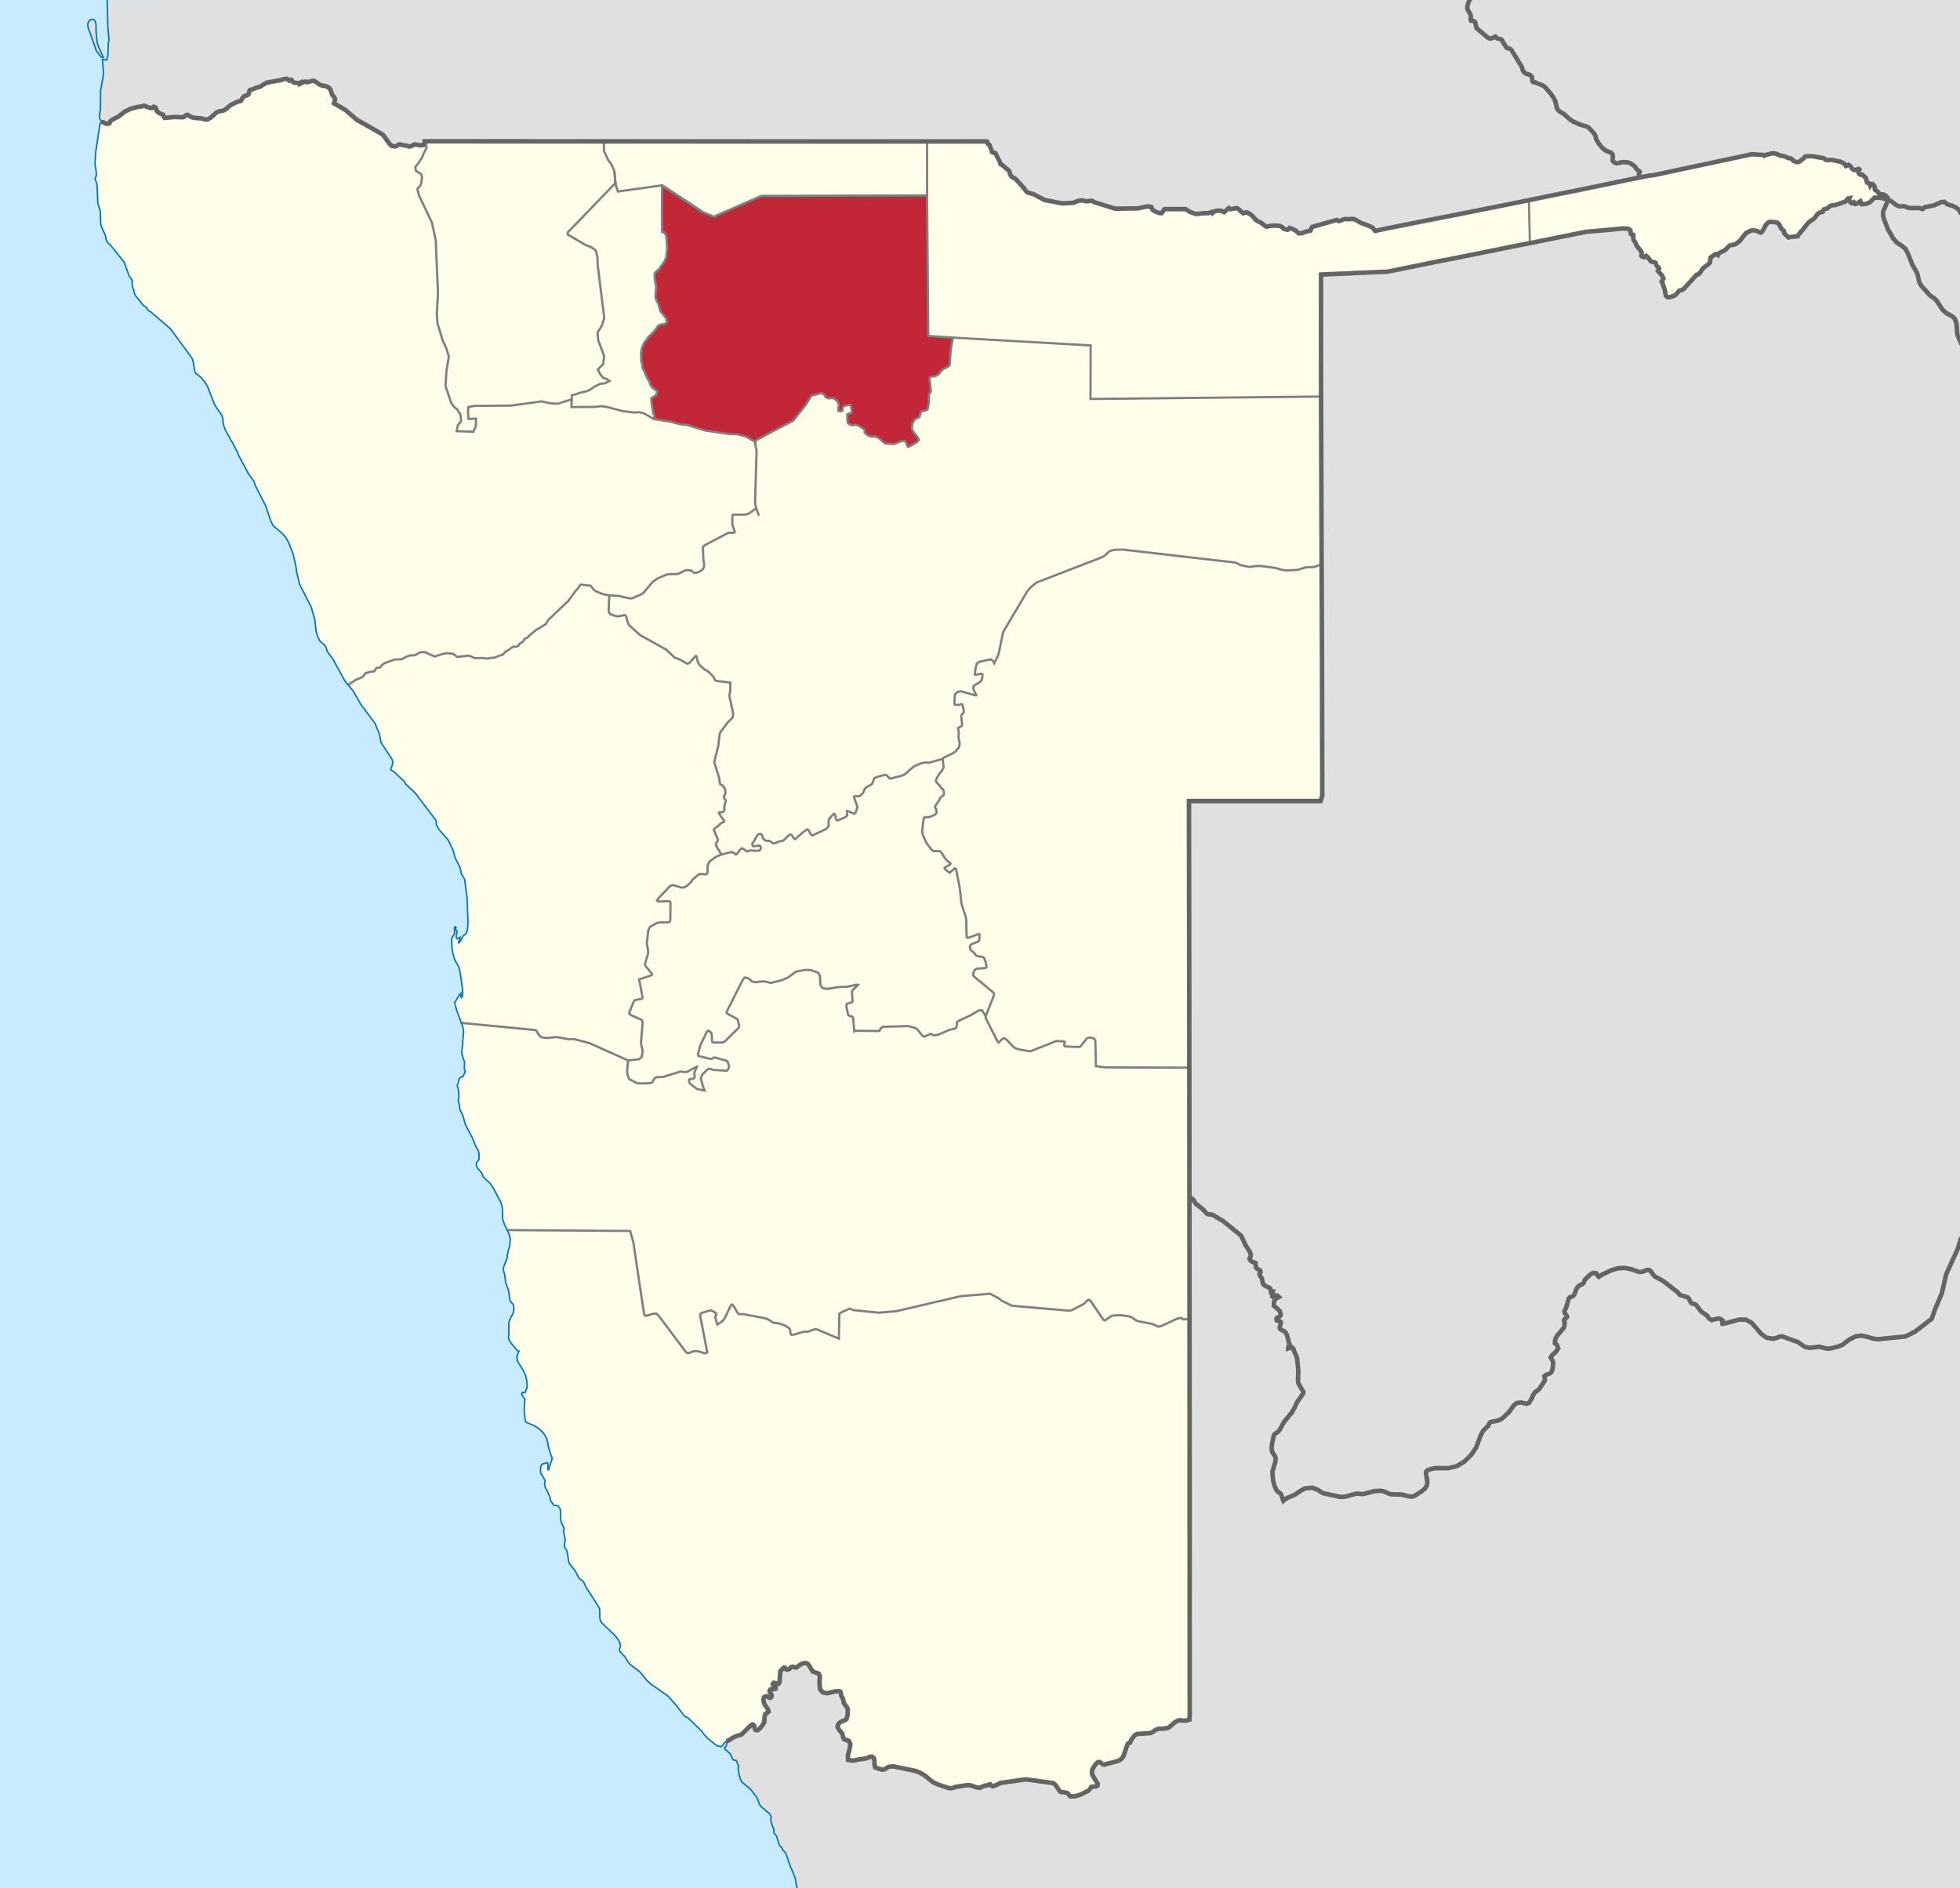 <?xml version="1.0" encoding="UTF-8" standalone="no"?>
<!-- Created with Inkscape (http://www.inkscape.org/) -->

<svg
   xmlns:dc="http://purl.org/dc/elements/1.1/"
   xmlns:cc="http://creativecommons.org/ns#"
   xmlns:rdf="http://www.w3.org/1999/02/22-rdf-syntax-ns#"
   xmlns:svg="http://www.w3.org/2000/svg"
   xmlns="http://www.w3.org/2000/svg"
   version="1.1"
   width="1300"
   height="1252.216"
   id="svg2"><rect width="100%" height="100%" fill="#333333" stroke="none"/>
<defs
   id="defs4">
  <clipPath
     id="clipPath1">
    <path
       d="m 0,0 1300,0 0,1252.216 -1300,0 L 0,0 z"
       id="clipping" />
  </clipPath>
  <style
     type="text/css"
     id="style8" />
</defs>
<g
   clip-path="url(#clipPath1)"
   id="layer0"
   style="display:inline">
  <rect
     width="1300"
     height="1252.216"
     x="0"
     y="0"
     id="ocean"
     style="fill:#c8ebff;fill-opacity:1;stroke:none" />
</g>
<path
   d="M 71.095,0.318 71.5,17.5 l 0.8,9 -0.5,2.4 -0.2,7.5 -0.9,3.5 -2.8,-0.6 0.7,8.2 -0.1,2.8 -1.8,9.8 -0.1,12.5 -0.6,3.6 -0.1,1.3 0.2,1.2 0.5,0.9 0.7,0.6 1.724,1.292 C 292.438,411.959 408.358,774.447 477.297,1157.199 l 1.103,1.201 1.1,-1 0.8,-1.5 1.7,-1.1 0.1,0.9 -0.2,1.5 -0.5,1.4 -0.9,0.6 0.1,0.6 2.3,2.2 1.4,1.1 1.9,4 0.5,0.2 0.8,0.1 0.8,0.2 0.3,0.5 0.2,0.7 0.7,1.6 0.4,0.6 -0.3,2 0.5,3.4 0.9,3.3 0.9,2.1 5.9,4.8 4,5.3 0.7,1.3 1.3,3.6 0.8,1.2 5.6,4.7 1.4,2.2 -0.4,1.5 0.3,2.2 0.7,2.2 0.8,1.5 0.3,0.9 0,2.2 0.3,0.8 1,0.9 0.5,0.8 1.8,5.8 1.6,1.8 0.3,0.4 0.3,1 1.7,1.7 0.4,0.6 3.3,9.4 0.6,1.1 2.6,6.8 0.4,3.5 0.6,2.1 777.238,4.535 -4.419,-1263.953 z"
   id="10m-coastline.28-9"
   style="fill:#e0e0e0;fill-opacity:1;stroke:none" />
<g
   clip-path="url(#clipPath1)"
   id="layercountry"
   style="display:inline">
  <path
     d="m 783.7,874.1 1.2,1 4,-0.5 0.1,263.1 -0.1,2.8 -2.7,0.7 -1,0 -2.8,-0.3 -1,0.1 -2.3,1.2 -3.9,3.5 -2.6,0.7 -4.2,0.2 -2,0.7 -1.8,1.3 -1.5,0.8 -8.8,0.6 -0.8,0.2 -0.9,0.6 -0.5,0.7 -0.6,0.7 -0.7,1 -0.5,0.7 -0.8,1.8 -0.5,0.3 -0.9,0.3 -0.5,0.9 -2.5,7.6 -0.9,1.3 -1.6,1.2 -1.8,0.8 -7.1,1.8 -1.3,0.5 -0.9,-0.2 -2.1,-1.6 -1.3,0.1 -1.1,0.9 -1,1.3 -1.5,2.7 -0.3,2 0.5,2.1 3.3,5.4 0,1.1 -1,0.6 -2.9,0.2 -0.6,0.4 -0.9,1.5 -0.8,0.7 -5,2.5 -3.6,1.2 -3.4,0.1 -1.5,-1.8 -0.4,-0.4 -0.9,-0.3 -3.1,-0.4 -0.6,-0.2 -1,-1 -2.2,-3.3 -1.4,-1.4 -18.4,-2.5 -16.8,2.4 -3.2,1.6 -1.9,0.6 -0.4,-0.2 -1.1,-0.9 -0.4,-0.3 -0.4,0.1 -0.8,0.5 -0.5,0.1 -1.7,0.3 -1,0.3 -0.7,0.4 -1.7,0.7 -2.1,-0.3 -3.7,-1.4 -2,-0.1 -7.7,1.1 -3.1,1 -1.6,0 -7.4,-2.5 -3.4,-1.6 -5.3,-4.3 -3,-1.8 -3.2,-1.3 -14.7,-3.1 -2.8,0.3 -0.9,0.4 -1.8,1.1 -0.8,0.4 -1.2,0.1 -2.8,-0.8 -1.9,-0.8 -0.4,-1.9 0.1,-2.3 -0.5,-2 -1.3,-0.9 -1.5,0.3 -1.7,0.7 -1.8,0.4 -3.6,0.4 -3.9,0.9 -3.3,-0.5 -0.1,-2.8 1.1,-3.9 0.5,-3.8 -0.9,-2.1 -3.3,-1.1 -0.6,-1.6 -0.6,-2.2 -2.3,-2.9 -0.7,-1.7 0.3,-1.4 1.2,-1.3 1.5,-0.9 1.5,-0.4 1.4,-0.9 0.7,-2.3 0.2,-2.6 -0.2,-2 -0.4,-1.1 -1.4,-1.8 -0.6,-0.9 -0.4,-1.2 -0.1,-1 -0.2,-0.9 -0.8,-1.2 -0.4,-0.9 -0.1,-1.2 -0.3,-1.1 -1,-0.4 -2.3,0.1 -5.6,1.2 -2.8,-0.5 -1.9,-2.2 -0.4,-4.4 0.3,-2.1 0,-2.2 -0.8,-1.6 -2.2,-0.7 -1.7,-0.7 -1.2,-1.8 -1,-1.9 -1.2,-1.4 -1,-0.4 -0.9,0 -1.7,0.4 -1,0.5 -3,2.1 -2.3,-0.6 -1,0.3 -1.3,1.2 -1,0.4 -0.9,-0.1 -0.9,-1.1 -0.7,-0.1 -0.5,0.4 -1.5,1.6 -0.3,0.3 -0.7,7.5 -0.6,1 -0.4,-0.1 -0.5,-0.3 -1.4,0 -0.4,-0.3 -0.4,-0.1 -0.5,0.4 -0.2,0.6 0.3,0.5 1.5,1.8 0.1,0.7 -1.4,0.3 -1.8,0 -0.5,0.4 -0.4,0.9 0.3,0.6 0.6,1 0.6,1.1 -0.2,1.2 -0.8,0.6 -0.9,-0.3 -0.9,-0.6 -0.8,-0.3 -1.5,0.7 -0.4,1.7 0.3,1.9 0.7,1.5 1.8,2.7 0.7,1.8 -1,0.7 -1.3,0.9 -0.4,1.9 -0.1,2.1 -0.3,1.6 -0.9,1.6 -1.6,2.1 -1.8,1.4 -1.4,-0.2 -0.4,-0.8 -0.3,-1.2 -0.3,-1.1 -0.8,-0.5 -0.9,0.3 -6.7,6.4 -3.3,1 -2.5,1.2 -2.3,1.5 -1.5,0.7 -1.7,1.2 -0.8,1.4 -1.1,1 -2.4,-0.4 -1,-0.6 -5.3,-4.2 -2.8,-3 -1.3,-1.9 -9.4,-9.1 -1.6,-0.6 -0.7,-0.6 -5.3,-6.9 -5.6,-6.3 -11.6,-8.1 -2.4,-2.3 -4.5,-5.5 -6.3,-4.8 -1.2,-1.3 -2.7,-4.2 -2.8,-2.9 -0.5,-0.7 -0.1,-1.1 0.6,-1.9 0.1,-0.9 -1.1,-3 -2.4,-3.2 -8.8,-8.4 -1.1,-1.7 -0.4,-2.2 0,-5 -0.2,-0.7 -0.5,-1.2 -8.4,-13 -1.4,-3.1 -1.1,-1.5 -1.4,-0.6 -0.8,-0.8 -2.6,-5 -3.6,-4.5 -0.5,-1 -1.2,-7.5 -0.5,-1 -0.6,-0.7 -0.5,-0.7 -0.2,-1.2 0.6,-3.9 -1.2,-6.1 0.6,-1.4 -1.8,-3.5 -0.5,-1.8 -0.2,-2.2 0.1,-3.9 -0.5,-1.9 -1.4,-1.7 -0.6,-0.2 -1.6,-0.1 -0.8,-0.3 -0.1,-0.4 -0.6,-1 -0.7,-0.9 -0.3,0 -0.3,-2.1 -0.6,-1.7 -2.8,-5.8 -0.4,-1.6 0.4,-2.5 -1,-1.9 -1.2,-1.9 -0.8,-1.6 -0.1,-2.2 0.2,-1.9 0.7,-1.4 1.3,-0.5 0.9,-0.2 0.9,-0.3 0.7,0 0.2,0.9 0,3.6 0.6,0 0.4,-1.8 1.7,-5 0.1,-1 -0.6,-1.3 -1.8,-5.8 -1.1,-5.7 -2.1,-3.5 -2.9,-2.9 -3.3,-2.2 -5.2,-2.1 -0.8,-0.9 -0.7,-7.4 0.4,-7.2 -1.8,-2.6 -0.3,-0.6 0.4,-1.2 0.5,0 0.7,0.3 0.8,-0.4 1.2,-3.1 -0.1,-4 -0.9,-4.1 -1.4,-3.1 -4,-6.4 -0.4,-3.1 1.4,-3.5 -0.7,0 -4.5,-5.3 -1.5,-2.5 -0.2,-1.1 0,-0.8 0.2,-1.4 0,-7.5 0.4,-1.9 2.6,-4.9 0.3,-1.6 0,-2.2 -0.4,-1.9 -1.9,-1.8 -0.6,-2.5 -0.4,-4.3 -2.1,-5.7 -0.5,-4.5 -0.9,-3.5 -0.1,-1.9 2.7,-7.1 -0.2,-1.1 1.7,-6.8 0.4,-3.9 -0.9,-3.6 -1.2,-2.5 0.2,0 81.4,0.6 2.1,7.7 7,46.8 0.3,0.9 0.4,0.8 0.8,0 1,-0.2 3.3,-1 1.1,-0.2 1.2,0 0.9,0.6 0.9,1 17.8,23.7 1.1,0.9 1.2,0 1.1,-0.5 1.2,-0.6 1.7,-0.2 2.2,0.1 3.9,1.3 1.4,-0.1 0.5,-0.6 -4.6,-23.6 -0.1,-0.9 0.1,-0.9 0.8,-0.5 0.9,-0.4 4.4,-1.3 1.1,-0.1 1,0.4 1,0.6 0.8,0.6 0.6,0.7 0.1,0.4 -0.4,0.7 -0.4,0.6 0,0.9 1.4,4.5 3.7,-2.6 1.4,-2 3.3,-7.1 1,-1.6 0.8,0.2 0.7,0.9 2.2,3.9 0.7,1 0.7,0.4 1.1,0 1.5,-0.1 15.5,3 0.7,0.5 1.5,0.7 2.2,1.5 3.7,0.5 4,1.3 2.4,1.5 0.9,0.9 0.3,1.1 0.1,1.2 0.3,1.1 0.5,0.5 1.7,-0.2 6.5,-1.9 2.7,0 4.6,-1.7 1.4,0.2 14.5,6.1 0.3,-16.5 2,-1.3 2.5,-1 1.6,-0.8 0.6,-0.3 0.6,0.1 0.9,0.5 1.2,0.4 16.8,1.7 11.6,-1 42.4,-9.9 19.7,-1.7 5.9,3.1 2,1.6 6.7,3.3 38.3,3.3 1.4,-0.4 7.9,-4.1 1.9,-1.8 0.7,-0.6 0.8,-0.4 0.8,0.5 0.5,0.5 7.8,11.5 0.8,0.9 0.7,0.3 1.1,-0.6 2.7,-2 0.7,-0.4 2.3,-0.4 4.2,0 4.9,0.7 2.2,0.8 2.1,1.6 1.3,0.6 1.4,0.4 8.4,1.6 3.8,1.7 1.1,0.1 1.8,-0.6 9.8,-4.6 1.3,-0.3 1.8,-0.2 z"
     id="10m-admin-1-states-provinces-shp.3625"
     style="fill:#fefeea;fill-opacity:1;stroke:none;display:inline" />
  <path
     d="m 726.9,707.1 6,0.8 55.9,0.2 0.1,84.3 0,1.1 0,81.1 -4,0.5 -1.2,-1 -1.8,0.2 -1.3,0.3 -9.8,4.6 -1.8,0.6 -1.1,-0.1 -3.8,-1.7 -8.4,-1.6 -1.4,-0.4 -1.3,-0.6 -2.1,-1.6 -2.2,-0.8 -4.9,-0.7 -4.2,0 -2.3,0.4 -0.7,0.4 -2.7,2 -1.1,0.6 -0.7,-0.3 -0.8,-0.9 -7.8,-11.5 -0.5,-0.5 -0.8,-0.5 -0.8,0.4 -0.7,0.6 -1.9,1.8 -7.9,4.1 -1.4,0.4 -38.3,-3.3 -6.7,-3.3 -2,-1.6 -5.9,-3.1 -19.7,1.7 -42.4,9.9 -11.6,1 -16.8,-1.7 -1.2,-0.4 -0.9,-0.5 -0.6,-0.1 -0.6,0.3 -1.6,0.8 -2.5,1 -2,1.3 -0.3,16.5 -14.5,-6.1 -1.4,-0.2 -4.6,1.7 -2.7,0 -6.5,1.9 -1.7,0.2 -0.5,-0.5 -0.3,-1.1 -0.1,-1.2 -0.3,-1.1 -0.9,-0.9 -2.4,-1.5 -4,-1.3 -3.7,-0.5 -2.2,-1.5 -1.5,-0.7 -0.7,-0.5 -15.5,-3 -1.5,0.1 -1.1,0 -0.7,-0.4 -0.7,-1 -2.2,-3.9 -0.7,-0.9 -0.8,-0.2 -1,1.6 -3.3,7.1 -1.4,2 -3.7,2.6 -1.4,-4.5 0,-0.9 0.4,-0.6 0.4,-0.7 -0.1,-0.4 -0.6,-0.7 -0.8,-0.6 -1,-0.6 -1,-0.4 -1.1,0.1 -4.4,1.3 -0.9,0.4 -0.8,0.5 -0.1,0.9 0.1,0.9 4.6,23.6 -0.5,0.6 -1.4,0.1 -3.9,-1.3 -2.2,-0.1 -1.7,0.2 -1.2,0.6 -1.1,0.5 -1.2,0 -1.1,-0.9 -17.8,-23.7 -0.9,-1 -0.9,-0.6 -1.2,0 -1.1,0.2 -3.3,1 -1,0.2 -0.8,0 -0.4,-0.8 -0.3,-0.9 -7,-46.8 -2.1,-7.7 -81.4,-0.6 -0.2,0 -1.8,-3.6 -1.2,-3.8 -0.2,-7.6 -1.1,-3.6 -5,-9.5 -2.1,-2.9 -4.4,-4.2 -1.2,-2.8 -3,-3.5 -0.5,-2.4 0.3,-1 1.2,-1.4 0.3,-0.5 0,-3.9 -0.4,-1.8 -2,-3.6 -1.9,-4.8 -4.7,-9.1 -1.9,-6.6 -1.7,-3.1 -0.6,-4.4 -0.6,-1.4 0.4,-1.9 0,-3.2 -0.4,-3.2 -0.7,-2.1 0.7,-1.3 0.5,-2.6 0.7,-1.3 0.5,-0.3 0.8,-0.1 0.7,-0.3 0.4,-0.9 1.2,-2.3 -0.7,-1.2 0.1,-5.3 -1.6,-4.6 -0.2,-1.6 1.2,-13.7 -0.5,-3.4 -1,-2.6 49.4,4.8 2.2,3.3 0.7,0.7 0.3,0.3 0.4,0.3 0.7,0.2 1,0.2 2,0.2 6.4,-0.6 8.8,1.5 1.9,-0.2 1.2,0.1 10.1,2.7 25.5,11.4 -0.7,7.4 0.4,2.4 1,2.6 5.3,2.7 2.5,0.2 6.5,-0.3 0.8,-0.3 0.5,-0.5 0.4,-0.8 0.4,-0.9 0.7,-0.8 1.1,-0.6 4.1,-0.1 11.3,-3.5 0.6,-0.1 2.7,0.3 1,0 1,-0.4 5.4,-2.9 0.6,-0.2 -0.2,0.7 -0.9,1.8 -0.4,1.1 -0.2,1.3 0.3,1.8 -0.3,0.7 -0.7,0.5 -1.7,0.2 -0.4,0.1 -0.6,0.4 -0.1,1 0.5,1.5 4.9,3.7 4.9,1 -0.9,-2.3 -1.6,-5.8 1,-2.5 3.3,-3.3 0.8,-0.5 0.7,-0.1 2.8,0.8 7.9,0.5 0.8,0 0.4,-0.3 0.4,-0.6 0.5,-1.1 0.2,-0.7 -0.1,-0.6 -0.7,-2.1 -0.3,-0.7 -0.6,-0.4 -0.8,-0.3 -6.7,-1.9 -0.8,0 -1.5,0.8 -0.8,0.1 -7.6,-1.8 -0.6,-0.4 -0.1,-0.6 0.1,-0.9 1.4,-5.4 4.2,-8.6 0.6,-0.7 0.5,-0.4 1.2,0.8 0.8,0.9 0.2,0.5 0.3,4.7 0.2,0.7 0.7,0.3 5.8,0 1,-0.2 0.8,-0.6 9.1,-8.9 0.3,-0.8 0,-0.9 -0.7,-3 -0.3,-0.8 -0.5,-0.5 -6,-3.3 -0.4,-0.3 -0.4,-0.4 0.2,-0.7 0.3,-0.8 10.1,-20 1.3,-1.8 1,-0.1 2.1,1 1.6,1.4 1.8,0.6 1.7,0.1 2,-0.4 3.3,-0.1 3.9,1 7.1,-1.7 4.4,-1.9 5.2,-3.9 5.9,-1.1 3.6,0 3.9,1.3 1.5,0.7 0.8,1.3 0.4,2.5 0.1,4.1 1.4,2.1 3.1,0.6 7.9,-1.3 5.9,-0.2 5,-1.2 1.4,-0.1 0.3,0.1 -3.2,3.1 -0.6,0.8 -0.2,0.8 0,0.9 0.4,4.9 -0.1,0.7 -0.5,0.4 -3.2,1 -0.3,0.6 0,0.9 1.1,5.7 0.3,0.4 0.5,0.3 1.4,0.4 0.7,0.3 0.3,0.4 0.2,0.8 0.7,8.4 0.5,-0.4 14.7,0.2 1,-0.1 0.7,-0.2 0.3,-0.9 0.7,-0.9 1.3,-0.7 16.7,-0.5 4.5,1.3 0.8,0.4 0.7,0.6 3.2,4 0.7,0.5 0.8,0.2 3.5,-1.6 0.8,-0.2 0.8,0.6 1.4,0.4 1.4,-0.2 1.6,-0.4 6.8,-3 3.8,-0.9 1,-0.6 0.2,-1 0.2,-2 0.2,-0.8 0.8,-0.7 7.6,-3.5 6,-3.5 2,-0.1 2.5,3.9 -0.1,1.2 8.1,15.9 0.5,0.4 0.6,-0.4 1.4,-1.5 0.9,-0.7 0.8,-0.3 1.1,0.6 0.9,0.8 4.3,4.6 1.4,0.8 1.8,0.6 7.1,1.3 1.2,-0.1 16.4,-6.5 0.8,-0.2 4.7,0.3 0.6,0.3 0,0.5 -0.4,0.8 -0.1,0.8 0.3,0.7 1.7,0.3 8.2,0.3 0.4,-0.2 0.4,-0.4 4,-5 1.1,-0.6 1.3,-0.1 2.1,0.5 0.8,0.7 0.4,1 0.4,16.8 z"
     id="10m-admin-1-states-provinces-shp.3626"
     style="fill:#fefeea;fill-opacity:1;stroke:none;display:inline" />
  <path
     d="m 470.7,571.3 4.1,-3 3.7,-1.6 7,-1.7 0.9,0.6 1.2,0.5 0.5,0.6 0.6,-0.4 0.7,-0.7 1.3,-1.8 0.7,-0.7 0.7,-0.5 0.8,0.3 1.8,1.3 0.9,0.5 0.9,-0.3 0.8,-0.4 0.9,0 2.6,0.3 2.7,-0.2 0.8,-0.7 0.4,-0.9 -0.3,-0.9 -0.4,-0.7 -0.8,-0.1 -2.9,0.5 -0.8,-0.1 -0.4,-0.6 -0.1,-0.7 0.2,-0.6 0.4,-0.6 2.5,-4.4 0.7,-0.8 0.8,-0.4 0.9,0 0.5,0.2 0.4,0.7 0.7,2 0.8,0.9 1.1,0.7 2.4,0.1 1.1,0.7 1.2,1 0.9,-0.1 4,-1.5 1.2,0 1,-0.6 0.8,-0.7 1.8,-1.8 0.9,-0.8 1.1,-0.5 0.7,0.4 0.6,0.9 0.6,1 0.5,0.7 0.5,0.1 0.7,-0.5 5.8,-5 1,-0.6 0.8,-0.4 0.7,0.6 0.5,0.9 0.5,1 0.6,0.9 0.6,0.6 1,-0.2 8.4,-4 1.1,-1.1 0.6,-1.1 0,-3 0.1,-0.9 0.5,-0.9 1.5,-1.7 0.7,-0.8 0.8,-0.6 0.5,0.4 0.3,0.8 0.5,2 0.3,0.8 0.4,0.4 0.8,-0.1 4.2,-1.8 0.9,-0.6 0.7,-0.6 0.1,-0.8 -0.2,-1.8 0.1,-0.5 0.7,0.1 3.5,1.5 0.8,0.2 0.5,-0.6 0.4,-0.8 0.9,-2.6 0,-0.6 -0.2,-0.8 -1.8,-5.1 -0.1,-0.9 0.6,-0.2 1.8,0 1,-0.1 0.9,-0.6 0.8,-0.7 0.7,-0.7 0.4,-0.6 0.6,-1.8 0.8,-1 1,-0.7 2.9,-1.7 0.5,-0.4 1,-2.7 0.6,-1 0.9,-0.5 1,-0.4 4.1,-1.1 0.9,-0.2 0.8,0.1 0.8,0.7 1.4,1.5 0.6,0.2 0.6,-0.1 2.6,-0.8 4.1,-0.9 2.4,-1.2 1,-0.8 1.9,-1.8 3,-2.5 4.2,-1.9 3.6,-0.8 2,0.3 9.2,-2.6 0.7,5.6 -1.1,2.2 -2.2,2.7 -1.4,2.5 -0.4,1.1 0,0.8 0.2,0.4 0.3,0.4 0.3,0.3 1.3,1.3 0.6,0.7 0.7,1.2 0.3,0.4 0.4,0.2 0.4,0.2 0.3,0.5 0.3,0.8 0.2,2.1 -0.5,0.9 -0.7,0.5 -0.6,0.4 -0.7,0.6 -0.7,1.7 -2.5,3.7 -0.3,0.8 0.3,0.6 0.5,0.8 0.2,0.8 0,1.6 -0.4,0.7 -0.9,0.7 -3.1,1.3 -0.8,0.2 -1.4,-0.1 -0.8,0.1 -0.7,0.3 -0.4,0.8 -1,8.4 0.3,1.5 0.5,1.5 2.4,5 2.9,3.8 1,1 1.1,0.2 3.5,0 0.7,0.5 0.5,0.6 2.4,3.8 1.2,1.3 1.7,1.4 0.7,0.7 -0.4,0.6 -2.9,1.6 -0.7,0.6 0.3,0.7 0.7,0.7 2.2,1.7 0.2,0.1 0.1,-0.2 2.7,-2.2 0.8,-0.5 0.4,0.4 0.3,0.6 2.4,12.3 1.1,9.9 0.5,1.9 2.5,7.5 0.2,2.7 0.2,10.1 0.6,0.6 0.9,0 6.2,-2.4 0.7,0 0.2,0.6 0,0.9 -0.1,1.8 -0.2,0.9 -0.3,0.5 -0.7,0.4 -4,1.6 -0.4,0.3 -0.6,0.6 -0.1,0.8 0.1,1 0.4,0.9 0.4,0.8 1.4,0.8 1.9,2.4 0.8,0.3 1,0.2 1.9,0.3 0.8,0.2 0.5,0.3 0.4,0.7 0.8,2.2 0.7,3.1 -0.5,0.7 -0.8,0.3 -5,0.3 -0.8,0.3 -0.8,0.7 -0.6,1 -0.3,1.2 -0.1,1.1 0.6,1 12.3,10.2 0.9,0.9 0,0.9 -0.3,1.1 -5.2,13.1 -2.5,-3.9 -2,0.1 -6,3.5 -7.6,3.5 -0.8,0.7 -0.2,0.8 -0.2,2 -0.2,1 -1,0.6 -3.8,0.9 -6.8,3 -1.6,0.4 -1.4,0.2 -1.4,-0.4 -0.8,-0.6 -0.8,0.2 -3.5,1.6 -0.8,-0.2 -0.7,-0.5 -3.2,-4 -0.7,-0.6 -0.8,-0.4 -4.5,-1.3 -16.7,0.5 -1.3,0.7 -0.7,0.9 -0.3,0.9 -0.7,0.2 -1,0.1 -14.7,-0.2 -0.5,0.4 -0.7,-8.4 -0.2,-0.8 -0.3,-0.4 -0.7,-0.3 -1.4,-0.4 -0.5,-0.3 -0.3,-0.4 -1.1,-5.7 0,-0.9 0.3,-0.6 3.2,-1 0.5,-0.4 0.1,-0.7 -0.4,-4.9 0,-0.9 0.2,-0.8 0.6,-0.8 3.2,-3.1 -0.3,-0.1 -1.4,0.1 -5,1.2 -5.9,0.2 -7.9,1.3 -3.1,-0.6 -1.4,-2.1 -0.1,-4.1 -0.4,-2.5 -0.8,-1.3 -1.5,-0.7 -3.9,-1.3 -3.6,0 -5.9,1.1 -5.2,3.9 -4.4,1.9 -7.1,1.7 -3.9,-1 -3.3,0.1 -2,0.4 -1.7,-0.1 -1.8,-0.6 -1.6,-1.4 -2.1,-1 -1,0.1 -1.3,1.8 -10.1,20 -0.3,0.8 -0.2,0.7 0.4,0.4 0.4,0.3 6,3.3 0.5,0.5 0.3,0.8 0.7,3 0,0.9 -0.3,0.8 -9.1,8.9 -0.8,0.6 -1,0.2 -5.8,0 -0.7,-0.3 -0.2,-0.7 -0.3,-4.7 -0.2,-0.5 -0.8,-0.9 -1.2,-0.8 -0.5,0.4 -0.6,0.7 -4.2,8.6 -1.4,5.4 -0.1,0.9 0.1,0.6 0.6,0.4 7.6,1.8 0.8,-0.1 1.5,-0.8 0.8,0 6.7,1.9 0.8,0.3 0.6,0.4 0.3,0.7 0.7,2.1 0.1,0.6 -0.2,0.7 -0.5,1.1 -0.4,0.6 -0.4,0.3 -0.8,0 -7.9,-0.5 -2.8,-0.8 -0.7,0.1 -0.8,0.5 -3.3,3.3 -1,2.5 1.6,5.8 0.9,2.3 -4.9,-1 -4.9,-3.7 -0.5,-1.5 0.1,-1 0.6,-0.4 0.4,-0.1 1.7,-0.2 0.7,-0.5 0.3,-0.7 -0.3,-1.8 0.2,-1.3 0.4,-1.1 0.9,-1.8 0.2,-0.7 -0.6,0.2 -5.4,2.9 -1,0.4 -1,0 -2.7,-0.3 -0.6,0.1 -11.3,3.5 -4.1,0.1 -1.1,0.6 -0.7,0.8 -0.4,0.9 -0.4,0.8 -0.5,0.5 -0.8,0.3 -6.5,0.3 -2.5,-0.2 -5.3,-2.7 -1,-2.6 -0.4,-2.4 0.7,-7.4 7.3,-0.8 1.8,-1.6 0.5,-3.6 0,-0.6 -0.9,-3.8 -0.2,-0.8 1.1,-13.6 -0.1,-0.9 -0.2,-0.7 -0.6,-0.6 -6.8,-3.1 -0.6,-0.4 -0.5,-0.6 0,-0.8 0.3,-0.8 2.3,-5.6 0.5,-0.9 0.5,-0.7 0.9,-0.3 2.9,-0.5 0.8,-0.2 0.4,-0.2 0.1,-0.7 0,-0.4 -2.2,-11.6 7.2,-2.3 0.9,-0.4 0.5,-0.5 -0.3,-0.7 -3.9,-4.8 -0.5,-0.9 0.1,-0.9 0.2,-0.9 1.5,-4.8 0.2,-0.9 0.1,-1.1 -0.2,-2 -0.4,-2 -0.2,-0.8 -0.1,-0.4 0,-0.4 1,-8.7 0.6,-1.3 0.9,-1.3 2.4,-1.2 1.4,-1 1.5,-0.3 1.1,-0.2 5.3,0 0.9,-0.3 0.4,-0.9 0.1,-1.1 0.1,-9.8 0,-0.8 -0.3,-0.8 -0.6,-0.2 -0.8,-0.1 -6.6,0.2 -0.3,-0.3 -0.4,-0.4 1.6,-2.1 6.9,-7.2 1.2,-0.8 1.3,0 5.4,1.6 1.1,0 1.1,-0.5 1.3,-0.7 2.6,-2.3 1.1,-1.8 3.1,-2.6 0.9,-0.9 1,-0.2 1.1,0 1.3,0.1 1.1,0 1,-0.1 0.3,-0.7 0.2,-0.4 0,-4.2 0.5,-1.5 0.9,-1.6 z"
     id="10m-admin-1-states-provinces-shp.3627"
     style="fill:#fefeea;fill-opacity:1;stroke:none;display:inline" />
  <path
     d="m 494.6,289.5 5.3,2.9 1,0.9 0.1,1.5 0.8,4.1 -1,34.8 0.8,3.5 -4.9,3.4 -2.4,0.7 -7.8,0 -0.5,0.2 -0.2,0.3 -0.1,5.4 0.1,0.9 1.4,4.1 0.1,0.9 -0.6,0.2 -0.8,0.1 -2.6,-0.1 -15.7,8.2 -0.9,0.8 -0.5,0.7 0.3,7.7 0.5,3.2 0,1.1 -0.2,1.2 -0.5,1.2 -1,0.9 -1.2,0.7 -1.3,0.6 -1.3,0.3 -1.3,-0.1 -1.5,-1.3 -1.4,-0.3 -1.3,-0.1 -1.1,0.1 -0.8,0.3 -4.3,2.1 -0.9,0.1 -5.4,0.1 -0.9,0.1 -6.2,2.6 -2.9,2 -1.2,1.1 -5.6,6.7 -1.4,0.9 -5.3,2.3 -1.3,0.4 -1.3,-0.1 -7.2,-1.6 -6.1,-0.3 -3.9,-0.8 -3.7,-1.4 -1.8,-0.9 -1.3,-1.1 -0.7,-1 -0.5,-0.7 -0.8,-0.6 -6.3,-0.7 -0.8,0.9 -0.6,1.2 -2.1,2.3 -4.9,6.8 -0.7,0.5 -12.3,11.7 -0.8,1.2 -0.5,1.2 -0.5,0.5 -4.2,2.6 -1.9,1 -4.7,3.9 -0.8,1 -0.6,0.4 -1.4,0.6 -0.3,0.2 -0.3,0.3 -0.5,1.2 -0.4,0.4 -0.5,0.4 -0.6,0.3 -0.8,0.5 -0.5,0.5 -0.4,0.7 -0.3,0.4 -0.4,0.3 -1.1,0.2 -1.7,0 -0.4,0.1 -0.4,0.3 -2.2,1.6 -2,1.1 -0.6,0.7 -1,1 -0.5,0.5 -0.6,0.2 -0.8,0.2 -1.5,0.5 -2.2,1 -0.8,0.2 -1.7,0 -0.8,0.1 -1.3,0.4 -0.6,0 -2.8,-0.4 -4.9,0.1 -0.6,-0.1 -3.3,-1.4 -0.5,-0.1 -0.7,0 -0.8,0 -1.2,0.3 -2.4,0.1 -2.1,0.4 -0.6,-0.1 -0.4,-0.3 -1.9,-1.4 -0.5,-0.2 -0.5,-0.2 -3.7,-0.3 -2.3,0.4 -4.5,1.5 -0.5,0.2 -0.5,0 -0.6,-0.1 -0.5,-0.2 -5.5,-2.5 -0.7,-0.1 -0.9,0.1 -1.5,0.2 -0.9,0.4 -0.7,0.4 -1,0.6 -0.6,0.3 -0.6,0.2 -2.5,0.1 -1.9,0.5 -1.2,0.5 -2.4,1.3 -0.7,0.2 -0.5,0.1 -3.9,0.1 -6.7,2.4 -1.8,1.3 -1.1,1.4 -0.7,0.3 -1.5,0.1 -0.4,0.2 -0.4,0.5 -0.2,0.6 -0.4,0.7 -0.5,0.3 -0.8,0.2 -1.1,0.1 -3,0.7 -0.7,0.3 -0.4,0.3 -1,1.5 -0.8,0.8 -0.8,0.4 -3,1.1 -5.6,3.6 -2.3,-2.8 -7.8,-14.3 -3.7,-5 -1.1,-3.5 -1.3,-1.3 -2.3,-1.9 -1.8,-3.3 -0.9,-3.2 -0.9,-7.8 -2.4,-8.4 -7.6,-15.2 -2.1,-8.3 -0.5,-4 -1.8,-7.8 -3.1,-7.9 -2,-3.4 -2.4,-2.6 -5.7,-4.8 -1.5,-2.9 -3.5,-10.4 -6.9,-13.4 -0.8,-2.7 -3.7,-5.1 -6.5,-12.1 -0.7,-2.2 -1,-1.4 -2.2,-4.7 -0.8,-1 -3.9,-7.2 -1.2,-3 -0.4,-1.8 -0.6,-4.4 -1,-2 -2.8,-3.8 -1.8,-3.3 -4.2,-10.9 -1.8,-3 -2.7,-3.2 -3.2,-2.5 -0.8,-1.3 -1.1,-6.8 -0.7,-2 L 113,218 99.8,206.7 l -0.9,-0.4 -0.6,-0.5 -1.5,-2.2 -0.9,-0.5 -0.9,-0.6 -5,-6.3 -0.8,-1.4 -0.3,-1.8 -1.1,-2.9 -0.1,-1.1 0,-1 -0.1,-0.9 0.2,-1 -2.1,-3 -3.4,-9.3 -0.5,-0.6 -7.9,-9.8 -2,-2 -1.1,-1.4 -0.5,-1.5 -0.3,-2.1 -2.7,-6 -0.5,-1.9 -0.3,-8.5 -1.6,-5.2 -0.6,-12.7 -1.3,-3.5 0.9,-2.1 -0.1,-2.7 -0.8,-5 0.4,-7.5 2.9,-19.1 1,-1.3 1.1,0.2 1.5,0.8 1,0.2 1.3,-0.1 0.4,-0.4 0.2,-0.6 0.5,-0.8 1.7,-1.1 3.6,-1.8 4.1,-3.3 3.6,-1.7 4,-1.3 4.1,-0.5 0.6,-0.2 0.5,-0.2 0.7,0.1 0.9,0.6 3,0.9 1,-0.2 0.4,-0.4 0.5,-0.3 0.8,0.3 0.5,0.5 0.3,0.6 0.1,0.8 0.3,0.7 0.5,0.5 0.9,0.7 1,0.5 0.9,0.3 0.8,0.4 0.5,0.9 0.2,0.8 0.3,0.5 6.3,-0.7 5.7,0.2 1.3,-0.5 1.2,-1 0.9,-0.1 2.1,1.3 1.6,0.6 5.2,0.4 3.1,0.8 1.1,-0.1 2.1,-1.2 4,-3.5 2.1,-0.8 2.2,-0.3 1.7,-0.9 3.1,-2.7 3.9,-2 3,-0.9 0.5,-0.8 0.8,-1.4 0.8,-0.8 0.6,-0.3 1.6,-0.5 0.8,-0.5 0.3,-0.9 0.2,-1 0.4,-1 2.1,-0.6 1.7,-0.8 2.8,-0.7 4.6,-2.8 9.4,-1.7 2,-0.7 1.9,-0.1 1.7,1.2 1.1,-0.6 0.7,0.5 0.6,0.9 0.9,0.5 2,0.3 1,0.1 0.9,-0.4 0,0.7 2.3,-1.1 1.3,-0.3 0.6,0.4 0.6,0 3.7,-1 1.6,0.6 3.1,2.2 1.5,0.5 2.1,0.3 1.9,0.8 1.3,1.3 1.1,3.7 1.3,1.3 0.8,1.6 -0.9,2.7 7.5,4.3 7.7,6.6 16.7,9.6 1.1,1 4,5.6 1.3,1.1 2.1,0.4 1.1,-0.2 1.3,-0.9 0.8,-0.3 1,0.2 1.6,0.5 1.9,0.2 1.5,0.5 1,0 1,-0.3 1.4,-0.8 0.6,-0.3 3.8,0.7 2,-0.3 0.8,-1.9 0.1,-0.5 1,0 0.1,0 -0.1,2.1 -0.3,0.9 0.6,0.6 -0.5,1.6 -1.7,3.3 -0.7,2 -2.8,4.3 -1.8,2.2 0.3,2.5 3.6,2.3 0.5,2.1 -0.3,2.5 -0.3,1.8 -0.8,1.5 -1.7,1.9 1.2,4.5 8.5,17.9 2.5,11.6 1.5,35.4 -0.8,13.4 0.5,6.5 3.5,11.4 2.4,5.2 1.6,5.3 -1.6,9.7 -0.6,9.8 3.7,11 1.7,2.6 2.5,2.1 2,3.2 0.4,4.2 -1,1.6 -1.1,1.3 -0.8,4 11.1,0.3 1.6,-3.6 0.1,-5.1 -4.9,0.3 -0.4,-4.1 0.2,-3.8 4.1,-0.8 24.2,-0.2 20.3,-2.8 5.4,1.2 5.3,0.4 9.3,-3 -0.2,5.2 16.4,-0.2 3.1,-0.4 3.6,0.4 11.1,2.9 7.4,0.9 3.3,-0.2 3.1,0.7 6.9,3.9 10.6,1.6 6.2,1.7 5,0.5 11.8,3.7 16.3,2.4 5.3,0.1 5.5,1.5 z"
     id="10m-admin-1-states-provinces-shp.3634"
     style="fill:#fefeea;fill-opacity:1;stroke:none;display:inline" />
  <path
     d="m 357.6,686.5 -2.2,-3.3 -49.4,-4.8 -3.2,-8.6 -1.1,-4.3 0,-0.9 0.7,-0.9 2.2,-3.8 1.1,-1.1 -0.1,2 0.5,0.9 0.5,-0.5 0.3,-2.1 -0.2,-3.7 -1.6,-11 -0.9,-3.4 -1.5,-2.4 -1.3,-2.7 -0.9,-3.1 -0.6,-3.2 -0.4,-6.3 0.2,-0.9 0.4,-0.9 1.1,-1.8 0.3,-0.9 0,-3.9 0.2,-0.2 0.6,0 0.2,0.4 -0.5,0.8 0.4,0.6 0.5,0.9 0.3,0.4 -0.5,1.9 -0.1,1.9 0.6,1 1.9,-0.9 -0.2,1.1 -1,2.9 1.3,-1.3 2,-3.8 1.2,-0.8 1,-1 0.6,-2.1 0.4,-4.4 -0.6,-16.6 -1.6,-12.5 -2.1,-3.4 -0.9,-4.2 -3.2,-6.5 -1.7,-5.6 -2.8,-6 -0.6,-0.8 -5.7,-6.5 -1.8,-3.1 -0.1,-2.2 -0.2,-0.9 -13.5,-17.8 -6.6,-6.2 -0.7,-1.6 -7.3,-6.8 -1.7,-0.8 0,-1 0.4,-1 0.2,-0.5 0.6,-2.4 0,-0.6 -0.3,-1.2 -0.4,-0.8 -7,-10.7 -1.3,-6.1 -2.8,-6.8 -9,-12 -5.4,-9.3 -3.4,-4.2 5.6,-3.6 3,-1.1 0.8,-0.4 0.8,-0.8 1,-1.5 0.4,-0.3 0.7,-0.3 3,-0.7 1.1,-0.1 0.8,-0.2 0.5,-0.3 0.4,-0.7 0.2,-0.6 0.4,-0.5 0.4,-0.2 1.5,-0.1 0.7,-0.3 1.1,-1.4 1.8,-1.3 6.7,-2.4 3.9,-0.1 0.5,-0.1 0.7,-0.2 2.4,-1.3 1.2,-0.5 1.9,-0.5 2.5,-0.1 0.6,-0.2 0.6,-0.3 1,-0.6 0.7,-0.4 0.9,-0.4 1.5,-0.2 0.9,-0.1 0.7,0.1 5.5,2.5 0.5,0.2 0.6,0.1 0.5,0 0.5,-0.2 4.5,-1.5 2.3,-0.4 3.7,0.3 0.5,0.2 0.5,0.2 1.9,1.4 0.4,0.3 0.6,0.1 2.1,-0.4 2.4,-0.1 1.2,-0.3 0.8,0 0.7,0 0.5,0.1 3.3,1.4 0.6,0.1 4.9,-0.1 2.8,0.4 0.6,0 1.3,-0.4 0.8,-0.1 1.7,0 0.8,-0.2 2.2,-1 1.5,-0.5 0.8,-0.2 0.6,-0.2 0.5,-0.5 1,-1 0.6,-0.7 2,-1.1 2.2,-1.6 0.4,-0.3 0.4,-0.1 1.7,0 1.1,-0.2 0.4,-0.3 0.3,-0.4 0.4,-0.7 0.5,-0.5 0.8,-0.5 0.6,-0.3 0.5,-0.4 0.4,-0.4 0.5,-1.2 0.3,-0.3 0.3,-0.2 1.4,-0.6 0.6,-0.4 0.8,-1 4.7,-3.9 1.9,-1 4.2,-2.6 0.5,-0.5 0.5,-1.2 0.8,-1.2 12.3,-11.7 0.7,-0.5 4.9,-6.8 2.1,-2.3 0.6,-1.2 0.8,-0.9 6.3,0.7 0.8,0.6 0.5,0.7 0.7,1 1.3,1.1 1.8,0.9 3.7,1.4 3.9,0.8 -0.4,10.1 0.2,0.9 0.7,1.4 4.4,1.4 0.7,0.1 0.9,-0.1 3.1,-0.7 0.9,-0.1 0.4,0.4 0.3,0.6 1.4,4.8 0.8,1.1 7,6.4 17.5,9.7 5.3,5.1 4.1,1.6 3.7,2.2 1,0.4 0.6,-0.2 0.6,-0.4 3.8,-4.2 0.5,-0.4 0.3,0.2 0.2,0.6 0.7,3.1 0.6,1.2 0.9,1.2 2.3,2.1 1.2,0.9 1.5,0.8 0.7,0.5 3,3 0.3,0.5 0.6,1.3 0.5,0.7 0.6,0.4 0.9,0.2 8.5,1 0,5.5 -0.7,3.1 2.6,11.7 -0.3,2.8 -3.5,3.5 -3.4,4.7 -1.1,1.3 -0.4,0.8 -0.3,1.2 -0.9,7.5 -2.7,10.6 3.4,10.9 0.2,2.2 0.4,1.6 0.4,0.2 0.7,0.3 0.9,0.8 1.3,2.2 0.2,1.4 -0.1,1.3 -0.5,0.9 -0.4,0.9 -0.1,0.8 0.5,0.9 0.6,0.8 0.3,0.5 -0.1,0.4 -0.3,0.6 -0.6,2.6 -0.1,2.7 -0.7,0.9 -0.8,0.5 -1,-0.1 -0.8,0 -0.3,0.3 0.3,0.8 2.9,4.2 0.3,0.9 -0.5,0.3 -1.8,0.9 -1,1.2 -3,2.2 -0.5,0.6 0.2,0.9 2.4,5.7 0,0.7 -0.2,0.5 -0.6,0.8 -0.3,0.5 -0.2,0.7 0.3,1 0.5,1.1 2.9,4.7 -3.7,1.6 -4.1,3 -0.9,1.6 -0.5,1.5 0,4.2 -0.2,0.4 -0.3,0.7 -1,0.1 -1.1,0 -1.3,-0.1 -1.1,0 -1,0.2 -0.9,0.9 -3.1,2.6 -1.1,1.8 -2.6,2.3 -1.3,0.7 -1.1,0.5 -1.1,0 -5.4,-1.6 -1.3,0 -1.2,0.8 -6.9,7.2 -1.6,2.1 0.4,0.4 0.3,0.3 6.6,-0.2 0.8,0.1 0.6,0.2 0.3,0.8 0,0.8 -0.1,9.8 -0.1,1.1 -0.4,0.9 -0.9,0.3 -5.3,0 -1.1,0.2 -1.5,0.3 -1.4,1 -2.4,1.2 -0.9,1.3 -0.6,1.3 -1,8.7 0,0.4 0.1,0.4 0.2,0.8 0.4,2 0.2,2 -0.1,1.1 -0.2,0.9 -1.5,4.8 -0.2,0.9 -0.1,0.9 0.5,0.9 3.9,4.8 0.3,0.7 -0.5,0.5 -0.9,0.4 -7.2,2.3 2.2,11.6 0,0.4 -0.1,0.7 -0.4,0.2 -0.8,0.2 -2.9,0.5 -0.9,0.3 -0.5,0.7 -0.5,0.9 -2.3,5.6 -0.3,0.8 0,0.8 0.5,0.6 0.6,0.4 6.8,3.1 0.6,0.6 0.2,0.7 0.1,0.9 -1.1,13.6 0.2,0.8 0.9,3.8 0,0.6 -0.5,3.6 -1.8,1.6 -7.3,0.8 -25.5,-11.4 -10.1,-2.7 -1.2,-0.1 -1.9,0.2 -8.8,-1.5 -6.4,0.6 -2,-0.2 -1,-0.2 -0.7,-0.2 -0.4,-0.3 -0.3,-0.3 -0.7,-0.7 z"
     id="10m-admin-1-states-provinces-shp.3635"
     style="fill:#ffffea;fill-opacity:1;stroke:none;display:inline" />
  <path
     d="m 723.4,229.1 -0.1,35.5 152.9,-1.6 0.3,111.8 -2.2,0.2 -1.5,0.7 -1.3,0.3 -5.6,0.3 -4.7,1.5 -1.3,0.2 -6.1,0.3 -3.3,-0.3 -4.5,-1.3 -9.4,-1.3 -3.6,0 -3.1,0.5 -1.7,0 -4.1,-0.8 -1.7,-0.5 -2.2,-1.2 -1.6,-0.4 -71.2,-8.2 -2.3,-0.3 -5.3,0.1 -2.4,0.4 -1.8,0.8 -2.8,2.7 -2.7,1.4 -42.2,16.3 -0.9,0.5 -3.1,2.6 -2.5,2.8 -15.7,26.5 -0.5,1.3 -2.7,13.1 -0.6,2 -2.4,4.9 -0.6,-1.2 -0.6,-0.6 -0.9,-0.7 -1.4,0.1 -6.4,1.4 -1.7,1.1 -0.9,3.7 -0.4,2.9 0,0.8 0.3,0.1 0.8,-0.1 2.9,-0.5 0.7,0 0.3,0.3 0,0.8 -0.2,1.8 -0.3,1 -0.5,1 -1.1,0.8 -3.1,1.9 -0.7,0.7 -0.1,1 0.1,0.9 0.3,0.9 1.3,2.4 0.2,0.7 -0.5,0.1 -9.2,-2.6 -0.9,-0.1 -0.8,0.2 -0.9,0.2 -0.9,0.7 -0.8,0.8 -0.3,1.8 -0.1,4.3 0.1,0.7 0.5,0.3 0.8,0 1.9,-0.1 1.5,-0.4 0.3,0.2 0.3,0.7 0.7,3 0,0.9 -0.1,0.9 -1.3,1.2 -0.2,0.9 0,0.9 0.5,4.1 0,0.9 -0.3,0.8 -2.2,1.3 -0.1,0.6 0,0.4 0.3,1 0.1,0.8 0,0.7 -0.2,2.7 0.8,4 -0.1,1.2 -0.3,1.3 -2.4,3 -1.9,1.2 -5.5,2.6 -1.1,1 -9.2,2.6 -2,-0.3 -3.6,0.8 -4.2,1.9 -3,2.5 -1.9,1.8 -1,0.8 -2.4,1.2 -4.1,0.9 -2.6,0.8 -0.6,0.1 -0.6,-0.2 -1.4,-1.5 -0.8,-0.7 -0.8,-0.1 -0.9,0.2 -4.1,1.1 -1,0.4 -0.9,0.5 -0.6,1 -1,2.7 -0.5,0.4 -2.9,1.7 -1,0.7 -0.8,1 -0.6,1.8 -0.4,0.6 -0.7,0.7 -0.8,0.7 -0.9,0.6 -1,0.1 -1.8,0 -0.6,0.2 0.1,0.9 1.8,5.1 0.2,0.8 0,0.6 -0.9,2.6 -0.4,0.8 -0.5,0.6 -0.8,-0.2 -3.5,-1.5 -0.7,-0.1 -0.1,0.5 0.2,1.8 -0.1,0.8 -0.7,0.6 -0.9,0.6 -4.2,1.8 -0.8,0.1 -0.4,-0.4 -0.3,-0.8 -0.5,-2 -0.3,-0.8 -0.5,-0.4 -0.8,0.6 -0.7,0.8 -1.5,1.7 -0.5,0.9 -0.1,0.9 0,3 -0.6,1.1 -1.1,1.1 -8.4,4 -1,0.2 -0.6,-0.6 -0.6,-0.9 -0.5,-1 -0.5,-0.9 -0.7,-0.6 -0.8,0.4 -1,0.6 -5.8,5 -0.7,0.5 -0.5,-0.1 -0.5,-0.7 -0.6,-1 -0.6,-0.9 -0.7,-0.4 -1.1,0.5 -0.9,0.8 -1.8,1.8 -0.8,0.7 -1,0.6 -1.2,0 -4,1.5 -0.9,0.1 -1.2,-1 -1.1,-0.7 -2.4,-0.1 -1.1,-0.7 -0.8,-0.9 -0.7,-2 -0.4,-0.7 -0.5,-0.2 -0.9,0 -0.8,0.4 -0.7,0.8 -2.5,4.4 -0.4,0.6 -0.2,0.6 0.1,0.7 0.4,0.6 0.8,0.1 2.9,-0.5 0.8,0.1 0.4,0.7 0.3,0.9 -0.4,0.9 -0.8,0.7 -2.7,0.2 -2.6,-0.3 -0.9,0 -0.8,0.4 -0.9,0.3 -0.9,-0.5 -1.8,-1.3 -0.8,-0.3 -0.7,0.5 -0.7,0.7 -1.3,1.8 -0.7,0.7 -0.6,0.4 -0.5,-0.6 -1.2,-0.5 -0.9,-0.6 -7,1.7 -2.9,-4.7 -0.5,-1.1 -0.3,-1 0.2,-0.7 0.3,-0.5 0.6,-0.8 0.2,-0.5 0,-0.7 -2.4,-5.7 -0.2,-0.9 0.5,-0.6 3,-2.2 1,-1.2 1.8,-0.9 0.5,-0.3 -0.3,-0.9 -2.9,-4.2 -0.3,-0.8 0.3,-0.3 0.8,0 1,0.1 0.8,-0.5 0.7,-0.9 0.1,-2.7 0.6,-2.6 0.3,-0.6 0.1,-0.4 -0.3,-0.5 -0.6,-0.8 -0.5,-0.9 0.1,-0.8 0.4,-0.9 0.5,-0.9 0.1,-1.3 -0.2,-1.4 -1.3,-2.2 -0.9,-0.8 -0.7,-0.3 -0.4,-0.2 -0.4,-1.6 -0.2,-2.2 -3.4,-10.9 2.7,-10.6 0.9,-7.5 0.3,-1.2 0.4,-0.8 1.1,-1.3 3.4,-4.7 3.5,-3.5 0.3,-2.8 -2.6,-11.7 0.7,-3.1 0,-5.5 -8.5,-1 -0.9,-0.2 -0.6,-0.4 -0.5,-0.7 -0.6,-1.3 -0.3,-0.5 -3,-3 -0.7,-0.5 -1.5,-0.8 -1.2,-0.9 -2.3,-2.1 -0.9,-1.2 -0.6,-1.2 -0.7,-3.1 -0.2,-0.6 -0.3,-0.2 -0.5,0.4 -3.8,4.2 -0.6,0.4 -0.6,0.2 -1,-0.4 -3.7,-2.2 -4.1,-1.6 -5.3,-5.1 -17.5,-9.7 -7,-6.4 -0.8,-1.1 -1.4,-4.8 -0.3,-0.6 -0.4,-0.4 -0.9,0.1 -3.1,0.7 -0.9,0.1 -0.7,-0.1 -4.4,-1.4 -0.7,-1.4 -0.2,-0.9 0.4,-10.1 6.1,0.3 7.2,1.6 1.3,0.1 1.3,-0.4 5.3,-2.3 1.4,-0.9 5.6,-6.7 1.2,-1.1 2.9,-2 6.2,-2.6 0.9,-0.1 5.4,-0.1 0.9,-0.1 4.3,-2.1 0.8,-0.3 1.1,-0.1 1.3,0.1 1.4,0.3 1.5,1.3 1.3,0.1 1.3,-0.3 1.3,-0.6 1.2,-0.7 1,-0.9 0.5,-1.2 0.2,-1.2 0,-1.1 -0.5,-3.2 -0.3,-7.7 0.5,-0.7 0.9,-0.8 15.7,-8.2 2.6,0.1 0.8,-0.1 0.6,-0.2 -0.1,-0.9 -1.4,-4.1 -0.1,-0.9 0.1,-5.4 0.2,-0.3 0.5,-0.2 7.8,0 2.4,-0.7 4.9,-3.4 1.6,4.3 -1.6,-4.3 -0.8,-3.5 1,-34.8 -0.8,-4.1 -0.1,-1.7 0.5,-0.9 0.7,-0.6 24,-12.6 8.4,-10.6 3.7,-6 6.3,-1.6 1.2,0.3 1.1,0.7 0.4,1 0.8,0.8 1.3,0.6 3,-0.2 1.4,0.7 1.2,0.8 1.2,2 0.2,0.7 0,0.8 -0.4,2.8 0.1,0.7 0.7,0.2 0.8,0.1 0.7,-0.1 0.5,-0.2 0.2,-0.8 0,-0.8 0.2,-0.9 0.4,-0.6 2.3,-0.6 1.8,-0.3 0.6,0.1 0.2,0.7 0.4,2.9 0.1,0.9 -0.2,0.7 -0.6,0.3 -1.6,0.3 -0.5,0.3 -0.1,0.7 0.2,3.9 0.1,0.8 0.3,0.5 0.7,0.7 0.9,0.4 1.2,0.4 1.9,-0.4 1.3,0.3 1,0.3 3,2 0.5,0.4 0.4,0.5 0.1,1.6 0.6,0.7 1.6,1.3 1.2,0.5 1.3,0.3 2.1,-0.2 1.6,0.7 1.4,0.8 3.2,2.8 0.4,0.3 0.4,0.2 5.5,0.3 1.2,-0.4 2.8,-1.2 2.2,-0.5 1,0 0.6,0.5 0.4,0.8 0.6,1.7 0.5,0.8 0.7,0 1.1,-0.5 4.1,-2.4 0.9,-0.8 0.6,-0.8 -0.5,-1.2 -3.1,-4 -0.8,-1.3 -0.2,-1.1 0,-1.3 0.3,-2.1 0.5,-0.7 0.4,-0.6 0.6,-1.2 3.2,-1.7 0.3,-1 0.2,-1.1 0.3,-1.1 0.9,-0.5 1.1,-0.3 1.1,-0.2 0.9,-0.4 0.6,-0.7 0.4,-1.8 0.4,-2.7 0,-3.5 0.1,-1.2 0.3,-1.1 0.7,-0.7 0.2,-1.3 -0.1,-1.3 -0.7,-6.5 0.1,-0.9 0.6,-0.4 1,-0.1 1.3,0 1.4,-0.6 1.6,-0.9 2.2,-2.8 1.6,-1 2.6,-1.3 0.9,-1.1 0.7,-9.9 1.4,-8.2 91.4,5.2 z"
     id="10m-admin-1-states-provinces-shp.3636"
     style="fill:#fffeeb;fill-opacity:1;stroke:none;display:inline" />
  <path
     d="m 282.4,96.7 0.3,-0.9 0.1,-2.1 29.8,0 87.9,0.1 0.1,6.3 2.6,5.7 2.2,3.1 0.9,1.8 1.2,2.9 0.7,7.8 -31.6,32.7 -0.1,1.5 1.6,0.8 10.1,6 3.8,1.5 3.2,2.2 1.1,4.6 0.1,4.9 4.4,35.3 -1.7,5.3 -2.8,4.3 0.5,5.3 3.9,10.2 -0.6,5.5 -3.6,3.5 1.5,3 2.1,2.6 2.3,0.8 1.9,1.3 -2.9,1.5 -3.4,0.4 -3.6,1.8 -3.4,2.3 -3.1,1.1 -3.3,0.7 -2.7,1 -2.7,0.7 0,1.2 0,1.4 -9.3,3 -5.3,-0.4 -5.4,-1.2 -20.3,2.8 -24.2,0.2 -4.1,0.8 -0.2,3.8 0.4,4.1 4.9,-0.3 -0.1,5.1 -1.6,3.6 -11.1,-0.3 0.8,-4 1.1,-1.3 1,-1.6 -0.4,-4.2 -2,-3.2 -2.5,-2.1 -1.7,-2.6 -3.7,-11 0.6,-9.8 1.6,-9.7 -1.6,-5.3 -2.4,-5.2 -3.5,-11.4 -0.5,-6.5 0.8,-13.4 -1.5,-35.4 -2.5,-11.6 -8.5,-17.9 -1.2,-4.5 1.7,-1.9 0.8,-1.5 0.3,-1.8 0.3,-2.5 -0.5,-2.1 -3.6,-2.3 -0.3,-2.5 1.8,-2.2 2.8,-4.3 0.7,-2 1.7,-3.3 0.5,-1.6 -0.6,-0.6 z"
     id="10m-admin-1-states-provinces-shp.3637"
     style="fill:#fefeea;fill-opacity:1;stroke:none;display:inline" />
  <path
     d="m 376.5,155.6 0.1,-1.5 31.6,-32.7 0,0.5 1.6,5.1 13.3,-1.8 16,-2.3 0,31 1.2,0.2 1.2,1.4 0.5,2 0.5,7.6 -0.7,5.6 -1,2.5 -4,5.7 -1.5,1 -1.1,1.6 0.1,4.3 0.9,4.2 -0.5,6.9 0.7,2.4 1.2,2.2 1.4,4.9 3.9,4.8 0.4,2.5 -1.7,1.4 -1.9,0 -1.9,0.8 -2.7,3.5 -3.9,4 -3.3,4.5 -1.2,3 -0.5,3.1 0.1,5.8 0.6,1.3 0.2,2.5 2.9,6.5 1.6,2.9 0.9,2.5 1.5,1.9 2.9,1.9 -0.7,2.9 -1.8,0.9 -1.4,1.1 0.1,2.6 1.1,6.8 0.8,2.2 -0.1,2.2 -6.9,-3.9 -3.1,-0.7 -3.3,0.2 -7.4,-0.9 -11.1,-2.9 -3.6,-0.4 -3.1,0.4 -16.4,0.2 0.2,-5.2 0,-1.4 0,-1.2 2.7,-0.7 2.7,-1 3.3,-0.7 3.1,-1.1 3.4,-2.3 3.6,-1.8 3.4,-0.4 2.9,-1.5 -1.9,-1.3 -2.3,-0.8 -2.1,-2.6 -1.5,-3 3.6,-3.5 0.6,-5.5 -3.9,-10.2 -0.5,-5.3 2.8,-4.3 1.7,-5.3 -4.4,-35.3 -0.1,-4.9 -1.1,-4.6 -3.2,-2.2 -3.8,-1.5 -10.1,-6 -1.6,-0.8 z"
     id="10m-admin-1-states-provinces-shp.3638"
     style="fill:#fefeea;fill-opacity:1;stroke:none;display:inline" />
  <path
     d="m 400.6,100.1 -0.1,-6.3 214.4,0 0,35.8 -109.9,0.3 -31.6,13.8 -7.2,-3 -27.1,-17.8 -16,2.3 -13.3,1.8 -1.6,-5.1 -0.7,-8.3 -1.2,-2.9 -0.9,-1.8 -2.2,-3.1 -2.6,-5.7 z"
     id="10m-admin-1-states-provinces-shp.3639"
     style="fill:#fefeea;fill-opacity:1;stroke:none;display:inline" />
  <path
     d="m 872.8,375.7 1.5,-0.7 2.2,-0.2 0.2,61.6 0.3,91.4 -1.1,3.5 -87.3,0 0.2,176.8 -55.9,-0.2 -6,-0.8 -0.4,-16.8 -0.4,-1 -0.8,-0.7 -2.1,-0.5 -1.3,0.1 -1.1,0.6 -4,5 -0.4,0.4 -0.4,0.2 -8.2,-0.3 -1.7,-0.3 -0.3,-0.7 0.1,-0.8 0.4,-0.8 0,-0.5 -0.6,-0.3 -4.7,-0.3 -0.8,0.2 -16.4,6.5 -1.2,0.1 -7.1,-1.3 -1.8,-0.6 -1.4,-0.8 -4.3,-4.6 -0.9,-0.8 -1.1,-0.6 -0.8,0.3 -0.9,0.7 -1.4,1.5 -0.6,0.4 -0.5,-0.4 -8.1,-15.9 0.1,-1.2 5.2,-13.1 0.3,-1.1 0,-0.9 -0.9,-0.9 -12.3,-10.2 -0.6,-1 0.1,-1.1 0.3,-1.2 0.6,-1 0.8,-0.7 0.8,-0.3 5,-0.3 0.8,-0.3 0.5,-0.7 -0.7,-3.1 -0.8,-2.2 -0.4,-0.7 -0.5,-0.3 -0.8,-0.2 -1.9,-0.3 -1,-0.2 -0.8,-0.3 -1.9,-2.4 -1.4,-0.8 -0.4,-0.8 -0.4,-0.9 -0.1,-1 0.1,-0.8 0.6,-0.6 0.4,-0.3 4,-1.6 0.7,-0.4 0.3,-0.5 0.2,-0.9 0.1,-1.8 0,-0.9 -0.2,-0.6 -0.7,0 -6.2,2.4 -0.9,0 -0.6,-0.6 -0.2,-10.1 -0.2,-2.7 -2.5,-7.5 -0.5,-1.9 -1.1,-9.9 -2.4,-12.3 -0.3,-0.6 -0.4,-0.4 -0.8,0.5 -2.7,2.2 -0.1,0.2 -0.2,-0.1 -2.2,-1.7 -0.7,-0.7 -0.3,-0.7 0.7,-0.6 2.9,-1.6 0.4,-0.6 -0.7,-0.7 -1.7,-1.4 -1.2,-1.3 -2.4,-3.8 -0.5,-0.6 -0.7,-0.5 -3.5,0 -1.1,-0.2 -1,-1 -2.9,-3.8 -2.4,-5 -0.5,-1.5 -0.3,-1.5 1,-8.4 0.4,-0.8 0.7,-0.3 0.8,-0.1 1.4,0.1 0.8,-0.2 3.1,-1.3 0.9,-0.7 0.4,-0.7 0,-1.6 -0.2,-0.8 -0.5,-0.8 -0.3,-0.6 0.3,-0.8 2.5,-3.7 0.7,-1.7 0.7,-0.6 0.6,-0.4 0.7,-0.5 0.5,-0.9 -0.2,-2.1 -0.3,-0.8 -0.3,-0.5 -0.4,-0.2 -0.4,-0.2 -0.3,-0.4 -0.7,-1.2 -0.6,-0.7 -1.3,-1.3 -0.3,-0.3 -0.3,-0.4 -0.2,-0.4 0,-0.8 0.4,-1.1 1.4,-2.5 2.2,-2.7 1.1,-2.2 -0.7,-5.6 1.1,-1 5.5,-2.6 1.9,-1.2 2.4,-3 0.3,-1.3 0.1,-1.2 -0.8,-4 0.2,-2.7 0,-0.7 -0.1,-0.8 -0.3,-1 0,-0.4 0.1,-0.6 2.2,-1.3 0.3,-0.8 0,-0.9 -0.5,-4.1 0,-0.9 0.2,-0.9 1.3,-1.2 0.1,-0.9 0,-0.9 -0.7,-3 -0.3,-0.7 -0.3,-0.2 -1.5,0.4 -1.9,0.1 -0.8,0 -0.5,-0.3 -0.1,-0.7 0.1,-4.3 0.3,-1.8 0.8,-0.8 0.9,-0.7 0.9,-0.2 0.8,-0.2 0.9,0.1 9.2,2.6 0.5,-0.1 -0.2,-0.7 -1.3,-2.4 -0.3,-0.9 -0.1,-0.9 0.1,-1 0.7,-0.7 3.1,-1.9 1.1,-0.8 0.5,-1 0.3,-1 0.2,-1.8 0,-0.8 -0.3,-0.3 -0.7,0 -2.9,0.5 -0.8,0.1 -0.3,-0.1 0,-0.8 0.4,-2.9 0.9,-3.7 1.7,-1.1 6.4,-1.4 1.4,-0.1 0.9,0.7 0.6,0.6 0.6,1.2 2.4,-4.9 0.6,-2 2.7,-13.1 0.5,-1.3 15.7,-26.5 2.5,-2.8 3.1,-2.6 0.9,-0.5 42.2,-16.3 2.7,-1.4 2.8,-2.7 1.8,-0.8 2.4,-0.4 5.3,-0.1 2.3,0.3 71.2,8.2 1.6,0.4 2.2,1.2 1.7,0.5 4.1,0.8 1.7,0 3.1,-0.5 3.6,0 9.4,1.3 4.5,1.3 3.3,0.3 6.1,-0.3 1.3,-0.2 4.7,-1.5 5.6,-0.3 1.3,-0.3 z"
     id="10m-admin-1-states-provinces-shp.3640"
     style="fill:#fefeea;fill-opacity:1;stroke:none;display:inline" />
  <path
     d="m 615.7,222.8 16.3,1.1 -1.4,8.2 -0.7,9.9 -0.9,1.1 -2.6,1.3 -1.6,1 -2.2,2.8 -1.6,0.9 -1.4,0.6 -1.3,0 -1,0.1 -0.6,0.4 -0.1,0.9 0.7,6.5 0.1,1.3 -0.2,1.3 -0.7,0.7 -0.3,1.1 -0.1,1.2 0,3.5 -0.4,2.7 -0.4,1.8 -0.6,0.7 -0.9,0.4 -1.1,0.2 -1.1,0.3 -0.9,0.5 -0.3,1.1 -0.2,1.1 -0.3,1 -3.2,1.7 -0.6,1.2 -0.4,0.6 -0.5,0.7 -0.3,2.1 0,1.3 0.2,1.1 0.8,1.3 3.1,4 0.5,1.2 -0.6,0.8 -0.9,0.8 -4.1,2.4 -1.1,0.5 -0.7,0 -0.5,-0.8 -0.6,-1.7 -0.4,-0.8 -0.6,-0.5 -1,0 -2.2,0.5 -2.8,1.2 -1.2,0.4 -5.5,-0.3 -0.4,-0.2 -0.4,-0.3 -3.2,-2.8 -1.4,-0.8 -1.6,-0.7 -2.1,0.2 -1.3,-0.3 -1.2,-0.5 -1.6,-1.3 -0.6,-0.7 -0.1,-1.6 -0.4,-0.5 -0.5,-0.4 -3,-2 -1,-0.3 -1.3,-0.3 -1.9,0.4 -1.2,-0.4 -0.9,-0.4 -0.7,-0.7 -0.3,-0.5 -0.1,-0.8 -0.2,-3.9 0.1,-0.7 0.5,-0.3 1.6,-0.3 0.6,-0.3 0.2,-0.7 -0.1,-0.9 -0.4,-2.9 -0.2,-0.7 -0.6,-0.1 -1.8,0.3 -2.3,0.6 -0.4,0.6 -0.2,0.9 0,0.8 -0.2,0.8 -0.5,0.2 -0.7,0.1 -0.8,-0.1 -0.7,-0.2 -0.1,-0.7 0.4,-2.8 0,-0.8 -0.2,-0.7 -1.2,-2 -1.2,-0.8 -1.4,-0.7 -3,0.2 -1.3,-0.6 -0.8,-0.8 -0.4,-1 -1.1,-0.7 -1.2,-0.3 -6.3,1.6 -3.7,6 -8.4,10.6 -24,12.6 -0.7,0.6 -0.5,0.9 0,0.2 -1,-0.9 -5.3,-2.9 -5.5,-1.5 -5.3,-0.1 -16.3,-2.4 -11.8,-3.7 -5,-0.5 -6.2,-1.7 -10.6,-1.6 0.1,-2.2 -0.8,-2.2 -1.1,-6.8 -0.1,-2.6 1.4,-1.1 1.8,-0.9 0.7,-2.9 -2.9,-1.9 -1.5,-1.9 -0.9,-2.5 -1.6,-2.9 -2.9,-6.5 -0.2,-2.5 -0.6,-1.3 -0.1,-5.8 0.5,-3.1 1.2,-3 3.3,-4.5 3.9,-4 2.7,-3.5 1.9,-0.8 1.9,0 1.7,-1.4 -0.4,-2.5 -3.9,-4.8 -1.4,-4.9 -1.2,-2.2 -0.7,-2.4 0.5,-6.9 -0.9,-4.2 -0.1,-4.3 1.1,-1.6 1.5,-1 4,-5.7 1,-2.5 0.7,-5.6 -0.5,-7.6 -0.5,-2 -1.2,-1.4 -1.2,-0.2 0,-31 27.1,17.8 7.2,3 31.6,-13.8 109.9,-0.3 0.8,93.2 z"
     id="10m-admin-1-states-provinces-shp.3642"
     style="fill:#c12737;fill-opacity:1;stroke:none;display:inline" />
  <path
     d="M 1014.519,160.721 920.1,180.2 l -42.3,1.8 -0.6,-33.5 9.3,-2.6 1.4,0.7 1.5,-0.4 1.5,-0.7 1.6,-0.3 1.3,0.2 3.6,-0.2 1.4,0.4 4,2.3 5,1.8 2.6,1.3 1.4,2 0.5,0.2 1.7,-0.5 99.89,-19.519 z M 877.2,148.5 l 0.6,33.5 -1.7,0.1 0,64.6 0.1,16.3 -152.9,1.6 0.1,-35.5 -91.4,-5.2 -16.3,-1.1 -0.8,-93.2 0,-35.8 39.1,0 0.7,0.1 0.1,0.6 0.3,0.9 0.6,0.3 0.5,0.5 1.5,3.6 0.1,1 0.3,0.2 2.1,0.6 3,6.1 0.3,1.1 1.2,0.6 4.5,3.9 0.3,0.7 0.5,1.7 0.4,0.9 0.9,0.8 1.6,0.9 0.8,0.6 5.1,5.5 1.7,2.4 1.3,1 3.4,0.9 7.8,4 11.5,2.2 7.4,-0.4 3,-1.2 1.9,-0.4 1,0 2.6,0.6 3.9,-0.3 1.4,0.9 14,4.3 15,-0.2 5,-1.1 2,-0.2 1.8,0.4 0.8,1.7 0.8,0.7 1.9,0.9 2,0.7 1.4,0.1 0.4,-0.5 1,-1.8 0.6,-0.4 13.9,0 3.3,2 3.1,1.1 0.8,0.1 5.1,-0.5 2.4,0 1.2,-0.2 1.2,-0.5 0.7,0.7 1.3,-1.2 2,-0.6 2.4,0.2 2.1,0.9 3,-2.7 1,0.6 1.2,0 2.9,-0.6 1,0.4 3.5,3 2.2,-0.6 2.2,1 2,1.8 1.7,2 0.9,0.7 3,1.6 2.6,1.9 1.1,0.6 2.2,-0.6 3.4,-0.2 3.2,0.3 1.4,0.8 0.7,0.8 1.4,0.6 1.5,0.3 0.6,-0.4 0.7,-0.8 1.5,0.4 2.6,1.4 1.9,1.8 2.3,-0.2 2.6,-1 2.9,-0.6 1.2,-2.5 6.9,-2"
     id="path5285"
     style="fill:#ffffeb;fill-opacity:1;stroke:none;display:inline" />
  <path
     d="M 1013.998,132.942 1087.5,117.7 l 6.7,-1.3 1.6,-0.1 65.4,-13.9 1.6,-0.1 1.7,0.2 4.6,0.2 1,0.6 0.7,-0.4 3.6,-1 1.6,-0.3 1.6,0.3 3.7,1.4 2.6,0.5 1.7,0.9 2.2,0.4 0.7,0.5 0.6,0.7 0.8,0.6 1.4,0.5 0.7,0.1 0.9,0 0.9,-0.5 1.3,-1.2 1,-0.6 0.5,-0.6 0.6,-0.7 0.8,-0.3 4,0 7.5,1.3 0.4,0.2 0.5,0.4 0.6,0.5 0.9,0.2 2.8,-0.2 6,1.3 2.4,1.1 1.1,1.7 1.8,-0.8 1.1,0.8 1.1,1.5 1.4,1.1 0.8,0 1.6,-0.5 0.9,-0.2 0.3,0.4 -0.5,1.6 0,0.6 0.5,0.8 0.5,0.3 0.6,0.2 1,0 0.3,0.3 1.6,1.5 0.3,0.2 0.7,2.8 0.2,0.4 0.8,0.2 0.6,0.5 0.4,0.7 0.3,0.6 0.7,-1.1 0.7,0 1.3,1.4 0.2,0.6 -0.1,1.2 0.2,0.5 0.3,0.4 1,0.5 0.5,0.4 1.1,1.6 0.7,0.3 1.5,0 1.2,0.3 1.2,0.8 0.9,1.1 0.6,1.1 -5.8,-1.1 -3.5,0 -2.9,3 -2.9,1.2 -2.7,0.1 -0.8,-1.9 -2.5,1.6 -1.1,0.1 -0.7,-1.1 -1.4,0.6 -0.7,-0.4 -0.6,-0.8 -0.9,-0.6 0.5,-1.4 -0.9,0.2 -0.4,0.5 -0.3,0.6 -0.7,0.7 -0.6,0.3 -6.4,2.2 -1.7,0.1 -1.6,0.4 -2,1.8 -1.8,0.4 -0.6,0.3 -0.5,1.4 -0.7,0.3 -0.9,0.1 -0.7,0.3 -0.7,0.4 -0.4,0.4 -2.4,3.1 -3,2 -1.3,1.2 -4.5,5.5 -0.3,0.2 -0.3,0.6 -1.2,1.5 -0.3,0.6 -0.9,0.2 -4,0.4 -1.1,0.3 -3,-2.9 -0.2,-1.4 -0.4,-0.6 -0.6,-0.3 -0.6,-0.6 -1.5,-3 -1.1,-1.1 -2,-0.3 -3,-0.2 -1.3,0.5 -1.4,1.5 -2.5,4.5 -0.8,0.7 -0.8,-0.2 -1.5,-0.8 -1,-0.3 -1.8,-0.3 -1.8,0.3 -3.1,1.6 -4.2,5.3 -2.9,2.2 -3.2,0.6 -0.8,0.4 -2.5,2.5 -0.7,0.6 -2.5,1.1 -1,0.8 -0.4,0.5 -0.4,0.6 -0.4,-0.3 -0.4,-0.2 -0.5,-0.2 -0.5,0.1 -3,2.3 -0.3,3.2 -1.4,1.4 -2.6,1.8 -1.1,1 -1.6,2.5 -1,1.1 -1.4,0.4 -8.2,9.2 -1.3,0.9 -1.8,0.3 -2.1,2.6 -0.6,0.4 -0.4,0.3 -3.1,1.1 -1.6,0 -1.1,-0.9 -0.7,-4 -1.4,-4.1 -0.8,-1.3 1.3,-2 -0.9,-2 -2.8,-3.2 0.7,-1.5 -0.5,-0.9 -0.9,-0.7 -0.5,-1.1 -0.3,-1.1 -0.9,-0.4 -1.2,-0.2 -1.2,-0.5 -0.5,-0.8 -1.3,-1.6 -1.3,-1.1 -0.9,0.9 -0.8,-0.1 -0.7,-0.3 -0.5,-0.3 -0.1,-0.5 0.1,-1.5 0,-0.6 -0.6,-1 -2.6,-3.2 -1,-2.4 -1,-1.4 -0.3,-0.5 -0.1,-0.7 0.1,-2.2 -0.3,-0.3 -0.6,-0.1 -0.6,-0.2 -0.3,-0.7 0,-1.3 -0.1,-0.6 -0.5,-0.4 -1.2,-0.6 -3.3,-0.2 -24,2.2 -37.881,7.021 z"
     id="10m-admin-1-states-provinces-shp.3643"
     style="fill:#ffffeb;fill-opacity:1;stroke:none;display:inline" />
</g>
<g
   clip-path="url(#clipPath1)"
   id="layerotherCountries">
  <path
     d="m 482.2,1155.7 -0.2,-0.9"
     id="10m-admin-1-states-provinces-shp.1280"
     style="fill:#e0e0e0;stroke:none;display:inline" />
</g>
<g
   clip-path="url(#clipPath1)"
   id="layerrBoundaries">
  <path
     d="m 408.2,121.9 -0.7,-8.3"
     id="10m-admin-1-states-provinces-lines-shp.6579"
     style="fill:none;stroke:#808080;stroke-width:1.5;stroke-linecap:round;stroke-miterlimit:4;stroke-dasharray:none" />
  <path
     d=""
     id="10m-admin-1-states-provinces-lines-shp.6580"
     style="fill:none;stroke:#808080;stroke-width:1.5;stroke-linecap:round;stroke-miterlimit:4;stroke-dasharray:none" />
  <path
     d="M 466.2,140.7 439.1,122.9"
     id="10m-admin-1-states-provinces-lines-shp.6581"
     style="fill:none;stroke:#808080;stroke-width:1.5;stroke-linecap:round;stroke-miterlimit:4;stroke-dasharray:none" />
  <path
     d="m 416.6,703.3 7.3,-0.8 1.8,-1.6 0.5,-3.6 0,-0.6 -0.9,-3.8 -0.2,-0.8 1.1,-13.6 -0.1,-0.9 -0.2,-0.7 -0.6,-0.6 -6.8,-3.1 -0.6,-0.4 -0.5,-0.6 0,-0.8 0.3,-0.8 2.3,-5.6 0.5,-0.9 0.5,-0.7 0.9,-0.3 2.9,-0.5 0.8,-0.2 0.4,-0.2 0.1,-0.7 0,-0.4 -2.2,-11.6 7.2,-2.3 0.9,-0.4 0.5,-0.5 -0.3,-0.7 -3.9,-4.8 -0.5,-0.9 0.1,-0.9 0.2,-0.9 1.5,-4.8 0.2,-0.9 0.1,-1.1 -0.2,-2 -0.4,-2 -0.2,-0.8 -0.1,-0.4 0,-0.4 1,-8.7 0.6,-1.3 0.9,-1.3 2.4,-1.2 1.4,-1 1.5,-0.3 1.1,-0.2 5.3,0 0.9,-0.3 0.4,-0.9 0.1,-1.1 0.1,-9.8 0,-0.8 -0.3,-0.8 -0.6,-0.2 -0.8,-0.1 -6.6,0.2 -0.3,-0.3 -0.4,-0.4 1.6,-2.1 6.9,-7.2 1.2,-0.8 1.3,0 5.4,1.6 1.1,0 1.1,-0.5 1.3,-0.7 2.6,-2.3 1.1,-1.8 3.1,-2.6 0.9,-0.9 1,-0.2 1.1,0 1.3,0.1 1.1,0 1,-0.1 0.3,-0.7 0.2,-0.4 0,-4.2 0.5,-1.5 0.9,-1.6 4.1,-3 3.7,-1.6"
     id="10m-admin-1-states-provinces-lines-shp.6582"
     style="fill:none;stroke:#808080;stroke-width:1.5;stroke-linecap:round;stroke-miterlimit:4;stroke-dasharray:none" />
  <path
     d="m 500.9,293.1 0.1,1.7"
     id="10m-admin-1-states-provinces-lines-shp.6583"
     style="fill:none;stroke:#808080;stroke-width:1.5;stroke-linecap:round;stroke-miterlimit:4;stroke-dasharray:none" />
  <path
     d="m 501.6,337.2 1.6,4.3"
     id="10m-admin-1-states-provinces-lines-shp.6584"
     style="fill:none;stroke:#808080;stroke-width:1.5;stroke-linecap:round;stroke-miterlimit:4;stroke-dasharray:none" />
  <path
     d="m 478.5,566.7 7,-1.7 0.9,0.6 1.2,0.5 0.5,0.6 0.6,-0.4 0.7,-0.7 1.3,-1.8 0.7,-0.7 0.7,-0.5 0.8,0.3 1.8,1.3 0.9,0.5 0.9,-0.3 0.8,-0.4 0.9,0 2.6,0.3 2.7,-0.2 0.8,-0.7 0.4,-0.9 -0.3,-0.9 -0.4,-0.7 -0.8,-0.1 -2.9,0.5 -0.8,-0.1 -0.4,-0.6 -0.1,-0.7 0.2,-0.6 0.4,-0.6 2.5,-4.4 0.7,-0.8 0.8,-0.4 0.9,0 0.5,0.2 0.4,0.7 0.7,2 0.8,0.9 1.1,0.7 2.4,0.1 1.1,0.7 1.2,1 0.9,-0.1 4,-1.5 1.2,0 1,-0.6 0.8,-0.7 1.8,-1.8 0.9,-0.8 1.1,-0.5 0.7,0.4 0.6,0.9 0.6,1 0.5,0.7 0.5,0.1 0.7,-0.5 5.8,-5 1,-0.6 0.8,-0.4 0.7,0.6 0.5,0.9 0.5,1 0.6,0.9 0.6,0.6 1,-0.2 8.4,-4 1.1,-1.1 0.6,-1.1 0,-3 0.1,-0.9 0.5,-0.9 1.5,-1.7 0.7,-0.8 0.8,-0.6 0.5,0.4 0.3,0.8 0.5,2 0.3,0.8 0.4,0.4 0.8,-0.1 4.2,-1.8 0.9,-0.6 0.7,-0.6 0.1,-0.8 -0.2,-1.8 0.1,-0.5 0.7,0.1 3.5,1.5 0.8,0.2 0.5,-0.6 0.4,-0.8 0.9,-2.6 0,-0.6 -0.2,-0.8 -1.8,-5.1 -0.1,-0.9 0.6,-0.2 1.8,0 1,-0.1 0.9,-0.6 0.8,-0.7 0.7,-0.7 0.4,-0.6 0.6,-1.8 0.8,-1 1,-0.7 2.9,-1.7 0.5,-0.4 1,-2.7 0.6,-1 0.9,-0.5 1,-0.4 4.1,-1.1 0.9,-0.2 0.8,0.1 0.8,0.7 1.4,1.5 0.6,0.2 0.6,-0.1 2.6,-0.8 4.1,-0.9 2.4,-1.2 1,-0.8 1.9,-1.8 3,-2.5 4.2,-1.9 3.6,-0.8 2,0.3 9.2,-2.6"
     id="10m-admin-1-states-provinces-lines-shp.6585"
     style="fill:none;stroke:#808080;stroke-width:1.5;stroke-linecap:round;stroke-miterlimit:4;stroke-dasharray:none" />
  <path
     d="m 478.5,566.7 -2.9,-4.7 -0.5,-1.1 -0.3,-1 0.2,-0.7 0.3,-0.5 0.6,-0.8 0.2,-0.5 0,-0.7 -2.4,-5.7 -0.2,-0.9 0.5,-0.6 3,-2.2 1,-1.2 1.8,-0.9 0.5,-0.3 -0.3,-0.9 -2.9,-4.2 -0.3,-0.8 0.3,-0.3 0.8,0 1,0.1 0.8,-0.5 0.7,-0.9 0.1,-2.7 0.6,-2.6 0.3,-0.6 0.1,-0.4 -0.3,-0.5 -0.6,-0.8 -0.5,-0.9 0.1,-0.8 0.4,-0.9 0.5,-0.9 0.1,-1.3 -0.2,-1.4 -1.3,-2.2 -0.9,-0.8 -0.7,-0.3 -0.4,-0.2 -0.4,-1.6 -0.2,-2.2 -3.4,-10.9 2.7,-10.6 0.9,-7.5 0.3,-1.2 0.4,-0.8 1.1,-1.3 3.4,-4.7 3.5,-3.5 0.3,-2.8 -2.6,-11.7 0.7,-3.1 0,-5.5 -8.5,-1 -0.9,-0.2 -0.6,-0.4 -0.5,-0.7 -0.6,-1.3 -0.3,-0.5 -3,-3 -0.7,-0.5 -1.5,-0.8 -1.2,-0.9 -2.3,-2.1 -0.9,-1.2 -0.6,-1.2 -0.7,-3.1 -0.2,-0.6 -0.3,-0.2 -0.5,0.4 -3.8,4.2 -0.6,0.4 -0.6,0.2 -1,-0.4 -3.7,-2.2 -4.1,-1.6 -5.3,-5.1 -17.5,-9.7 -7,-6.4 -0.8,-1.1 -1.4,-4.8 -0.3,-0.6 -0.4,-0.4 -0.9,0.1 -3.1,0.7 -0.9,0.1 -0.7,-0.1 -4.4,-1.4 -0.7,-1.4 -0.2,-0.9 0.4,-10.1"
     id="10m-admin-1-states-provinces-lines-shp.6586"
     style="fill:none;stroke:#808080;stroke-width:1.5;stroke-linecap:round;stroke-miterlimit:4;stroke-dasharray:none" />
  <path
     d="m 625.2,503.3 0.7,5.6 -1.1,2.2 -2.2,2.7 -1.4,2.5 -0.4,1.1 0,0.8 0.2,0.4 0.3,0.4 0.3,0.3 1.3,1.3 0.6,0.7 0.7,1.2 0.3,0.4 0.4,0.2 0.4,0.2 0.3,0.5 0.3,0.8 0.2,2.1 -0.5,0.9 -0.7,0.5 -0.6,0.4 -0.7,0.6 -0.7,1.7 -2.5,3.7 -0.3,0.8 0.3,0.6 0.5,0.8 0.2,0.8 0,1.6 -0.4,0.7 -0.9,0.7 -3.1,1.3 -0.8,0.2 -1.4,-0.1 -0.8,0.1 -0.7,0.3 -0.4,0.8 -1,8.4 0.3,1.5 0.5,1.5 2.4,5 2.9,3.8 1,1 1.1,0.2 3.5,0 0.7,0.5 0.5,0.6 2.4,3.8 1.2,1.3 1.7,1.4 0.7,0.7 -0.4,0.6 -2.9,1.6 -0.7,0.6 0.3,0.7 0.7,0.7 2.2,1.7 0.2,0.1 0.1,-0.2 2.7,-2.2 0.8,-0.5 0.4,0.4 0.3,0.6 2.4,12.3 1.1,9.9 0.5,1.9 2.5,7.5 0.2,2.7 0.2,10.1 0.6,0.6 0.9,0 6.2,-2.4 0.7,0 0.2,0.6 0,0.9 -0.1,1.8 -0.2,0.9 -0.3,0.5 -0.7,0.4 -4,1.6 -0.4,0.3 -0.6,0.6 -0.1,0.8 0.1,1 0.4,0.9 0.4,0.8 1.4,0.8 1.9,2.4 0.8,0.3 1,0.2 1.9,0.3 0.8,0.2 0.5,0.3 0.4,0.7 0.8,2.2 0.7,3.1 -0.5,0.7 -0.8,0.3 -5,0.3 -0.8,0.3 -0.8,0.7 -0.6,1 -0.3,1.2 -0.1,1.1 0.6,1 12.3,10.2 0.9,0.9 0,0.9 -0.3,1.1 -5.2,13.1"
     id="10m-admin-1-states-provinces-lines-shp.6587"
     style="fill:none;stroke:#808080;stroke-width:1.5;stroke-linecap:round;stroke-miterlimit:4;stroke-dasharray:none" />
  <path
     d="m 625.2,503.3 1.1,-1 5.5,-2.6 1.9,-1.2 2.4,-3 0.3,-1.3 0.1,-1.2 -0.8,-4 0.2,-2.7 0,-0.7 -0.1,-0.8 -0.3,-1 0,-0.4 0.1,-0.6 2.2,-1.3 0.3,-0.8 0,-0.9 -0.5,-4.1 0,-0.9 0.2,-0.9 1.3,-1.2 0.1,-0.9 0,-0.9 -0.7,-3 -0.3,-0.7 -0.3,-0.2 -1.5,0.4 -1.9,0.1 -0.8,0 -0.5,-0.3 -0.1,-0.7 0.1,-4.3 0.3,-1.8 0.8,-0.8 0.9,-0.7 0.9,-0.2 0.8,-0.2 0.9,0.1 9.2,2.6 0.5,-0.1 -0.2,-0.7 -1.3,-2.4 -0.3,-0.9 -0.1,-0.9 0.1,-1 0.7,-0.7 3.1,-1.9 1.1,-0.8 0.5,-1 0.3,-1 0.2,-1.8 0,-0.8 -0.3,-0.3 -0.7,0 -2.9,0.5 -0.8,0.1 -0.3,-0.1 0,-0.8 0.4,-2.9 0.9,-3.7 1.7,-1.1 6.4,-1.4 1.4,-0.1 0.9,0.7 0.6,0.6 0.6,1.2 2.4,-4.9 0.6,-2 2.7,-13.1 0.5,-1.3 15.7,-26.5 2.5,-2.8 3.1,-2.6 0.9,-0.5 42.2,-16.3 2.7,-1.4 2.8,-2.7 1.8,-0.8 2.4,-0.4 5.3,-0.1 2.3,0.3 71.2,8.2 1.6,0.4 2.2,1.2 1.7,0.5 4.1,0.8 1.7,0 3.1,-0.5 3.6,0 9.4,1.3 4.5,1.3 3.3,0.3 6.1,-0.3 1.3,-0.2 4.7,-1.5 5.6,-0.3 1.3,-0.3 1.5,-0.7 2.2,-0.2"
     id="10m-admin-1-states-provinces-lines-shp.6588"
     style="fill:none;stroke:#808080;stroke-width:1.5;stroke-linecap:round;stroke-miterlimit:4;stroke-dasharray:none" />
  <path
     d="m 614.9,93.8 0,35.8"
     id="10m-admin-1-states-provinces-lines-shp.6589"
     style="fill:none;stroke:#808080;stroke-width:1.5;stroke-linecap:round;stroke-miterlimit:4;stroke-dasharray:none" />
  <path
     d="m 876.2,263 -152.9,1.6 0.1,-35.5 -91.4,-5.2"
     id="10m-admin-1-states-provinces-lines-shp.6590"
     style="fill:none;stroke:#808080;stroke-width:1.5;stroke-linecap:round;stroke-miterlimit:4;stroke-dasharray:none" />
  <path
     d="m 1014.043,132.881 0.667,27.469"
     id="10m-admin-1-states-provinces-lines-shp.6591"
     style="fill:none;stroke:#808080;stroke-width:1.433;stroke-linecap:round;stroke-miterlimit:4;stroke-dasharray:none" />
  <path
     d="m 416.6,703.3 -0.7,7.4 0.4,2.4 1,2.6 5.3,2.7 2.5,0.2 6.5,-0.3 0.8,-0.3 0.5,-0.5 0.4,-0.8 0.4,-0.9 0.7,-0.8 1.1,-0.6 4.1,-0.1 11.3,-3.5 0.6,-0.1 2.7,0.3 1,0 1,-0.4 5.4,-2.9 0.6,-0.2 -0.2,0.7 -0.9,1.8 -0.4,1.1 -0.2,1.3 0.3,1.8 -0.3,0.7 -0.7,0.5 -1.7,0.2 -0.4,0.1 -0.6,0.4 -0.1,1 0.5,1.5 4.9,3.7 4.9,1 -0.9,-2.3 -1.6,-5.8 1,-2.5 3.3,-3.3 0.8,-0.5 0.7,-0.1 2.8,0.8 7.9,0.5 0.8,0 0.4,-0.3 0.4,-0.6 0.5,-1.1 0.2,-0.7 -0.1,-0.6 -0.7,-2.1 -0.3,-0.7 -0.6,-0.4 -0.8,-0.3 -6.7,-1.9 -0.8,0 -1.5,0.8 -0.8,0.1 -7.6,-1.8 -0.6,-0.4 -0.1,-0.6 0.1,-0.9 1.4,-5.4 4.2,-8.6 0.6,-0.7 0.5,-0.4 1.2,0.8 0.8,0.9 0.2,0.5 0.3,4.7 0.2,0.7 0.7,0.3 5.8,0 1,-0.2 0.8,-0.6 9.1,-8.9 0.3,-0.8 0,-0.9 -0.7,-3 -0.3,-0.8 -0.5,-0.5 -6,-3.3 -0.4,-0.3 -0.4,-0.4 0.2,-0.7 0.3,-0.8 10.1,-20 1.3,-1.8 1,-0.1 2.1,1 1.6,1.4 1.8,0.6 1.7,0.1 2,-0.4 3.3,-0.1 3.9,1 7.1,-1.7 4.4,-1.9 5.2,-3.9 5.9,-1.1 3.6,0 3.9,1.3 1.5,0.7 0.8,1.3 0.4,2.5 0.1,4.1 1.4,2.1 3.1,0.6 7.9,-1.3 5.9,-0.2 5,-1.2 1.4,-0.1 0.3,0.1 -3.2,3.1 -0.6,0.8 -0.2,0.8 0,0.9 0.4,4.9 -0.1,0.7 -0.5,0.4 -3.2,1 -0.3,0.6 0,0.9 1.1,5.7 0.3,0.4 0.5,0.3 1.4,0.4 0.7,0.3 0.3,0.4 0.2,0.8 0.7,8.4 0.5,-0.4 14.7,0.2 1,-0.1 0.7,-0.2 0.3,-0.9 0.7,-0.9 1.3,-0.7 16.7,-0.5 4.5,1.3 0.8,0.4 0.7,0.6 3.2,4 0.7,0.5 0.8,0.2 3.5,-1.6 0.8,-0.2 0.8,0.6 1.4,0.4 1.4,-0.2 1.6,-0.4 6.8,-3 3.8,-0.9 1,-0.6 0.2,-1 0.2,-2 0.2,-0.8 0.8,-0.7 7.6,-3.5 6,-3.5 2,-0.1 2.5,3.9"
     id="10m-admin-1-states-provinces-lines-shp.6592"
     style="fill:none;stroke:#808080;stroke-width:1.5;stroke-linecap:round;stroke-miterlimit:4;stroke-dasharray:none" />
  <path
     d="m 416.6,703.3 -25.5,-11.4 -10.1,-2.7 -1.2,-0.1 -1.9,0.2 -8.8,-1.5 -6.4,0.6 -2,-0.2 -1,-0.2 -0.7,-0.2 -0.4,-0.3 -0.3,-0.3 -0.7,-0.7 -2.2,-3.3 -49.4,-4.8"
     id="10m-admin-1-states-provinces-lines-shp.6593"
     style="fill:none;stroke:#808080;stroke-width:1.5;stroke-linecap:round;stroke-miterlimit:4;stroke-dasharray:none" />
  <path
     d="m 653.8,673.9 -0.1,1.2 8.1,15.9 0.5,0.4 0.6,-0.4 1.4,-1.5 0.9,-0.7 0.8,-0.3 1.1,0.6 0.9,0.8 4.3,4.6 1.4,0.8 1.8,0.6 7.1,1.3 1.2,-0.1 16.4,-6.5 0.8,-0.2 4.7,0.3 0.6,0.3 0,0.5 -0.4,0.8 -0.1,0.8 0.3,0.7 1.7,0.3 8.2,0.3 0.4,-0.2 0.4,-0.4 4,-5 1.1,-0.6 1.3,-0.1 2.1,0.5 0.8,0.7 0.4,1 0.4,16.8 6,0.8 55.9,0.2"
     id="10m-admin-1-states-provinces-lines-shp.6594"
     style="fill:none;stroke:#808080;stroke-width:1.5;stroke-linecap:round;stroke-miterlimit:4;stroke-dasharray:none" />
  <path
     d="m 336.4,815.8 0.2,0 81.4,0.6 2.1,7.7 7,46.8 0.3,0.9 0.4,0.8 0.8,0 1,-0.2 3.3,-1 1.1,-0.2 1.2,0 0.9,0.6 0.9,1 17.8,23.7 1.1,0.9 1.2,0 1.1,-0.5 1.2,-0.6 1.7,-0.2 2.2,0.1 3.9,1.3 1.4,-0.1 0.5,-0.6 -4.6,-23.6 -0.1,-0.9 0.1,-0.9 0.8,-0.5 0.9,-0.4 4.4,-1.3 1.1,-0.1 1,0.4 1,0.6 0.8,0.6 0.6,0.7 0.1,0.4 -0.4,0.7 -0.4,0.6 0,0.9 1.4,4.5 3.7,-2.6 1.4,-2 3.3,-7.1 1,-1.6 0.8,0.2 0.7,0.9 2.2,3.9 0.7,1 0.7,0.4 1.1,0 1.5,-0.1 15.5,3 0.7,0.5 1.5,0.7 2.2,1.5 3.7,0.5 4,1.3 2.4,1.5 0.9,0.9 0.3,1.1 0.1,1.2 0.3,1.1 0.5,0.5 1.7,-0.2 6.5,-1.9 2.7,0 4.6,-1.7 1.4,0.2 14.5,6.1 0.3,-16.5 2,-1.3 2.5,-1 1.6,-0.8 0.6,-0.3 0.6,0.1 0.9,0.5 1.2,0.4 16.8,1.7 11.6,-1 42.4,-9.9 19.7,-1.7 5.9,3.1 2,1.6 6.7,3.3 38.3,3.3 1.4,-0.4 7.9,-4.1 1.9,-1.8 0.7,-0.6 0.8,-0.4 0.8,0.5 0.5,0.5 7.8,11.5 0.8,0.9 0.7,0.3 1.1,-0.6 2.7,-2 0.7,-0.4 2.3,-0.4 4.2,0 4.9,0.7 2.2,0.8 2.1,1.6 1.3,0.6 1.4,0.4 8.4,1.6 3.8,1.7 1.1,0.1 1.8,-0.6 9.8,-4.6 1.3,-0.3 1.8,-0.2 1.2,1 4,-0.5"
     id="10m-admin-1-states-provinces-lines-shp.6595"
     style="fill:none;stroke:#808080;stroke-width:1.5;stroke-linecap:round;stroke-miterlimit:4;stroke-dasharray:none" />
  <path
     d="m 408.2,121.9 0,-0.5"
     id="10m-admin-1-states-provinces-lines-shp.6596"
     style="fill:none;stroke:#808080;stroke-width:1.5;stroke-linecap:round;stroke-miterlimit:4;stroke-dasharray:none" />
  <path
     d=""
     id="10m-admin-1-states-provinces-lines-shp.6597"
     style="fill:none;stroke:#808080;stroke-width:1.5;stroke-linecap:round;stroke-miterlimit:4;stroke-dasharray:none" />
  <path
     d="m 408.2,121.9 1.6,5.1 13.3,-1.8 16,-2.3"
     id="10m-admin-1-states-provinces-lines-shp.6598"
     style="fill:none;stroke:#808080;stroke-width:1.5;stroke-linecap:round;stroke-miterlimit:4;stroke-dasharray:none" />
  <path
     d="m 408.2,121.4 -0.7,-7.8"
     id="10m-admin-1-states-provinces-lines-shp.6599"
     style="fill:none;stroke:#808080;stroke-width:1.5;stroke-linecap:round;stroke-miterlimit:4;stroke-dasharray:none" />
  <path
     d="m 400.5,93.8 0.1,6.3 2.6,5.7 2.2,3.1 0.9,1.8 1.2,2.9"
     id="10m-admin-1-states-provinces-lines-shp.6600"
     style="fill:none;stroke:#808080;stroke-width:1.5;stroke-linecap:round;stroke-miterlimit:4;stroke-dasharray:none" />
  <path
     d="m 379.2,264.8 0,-1.4 0,-1.2 2.7,-0.7 2.7,-1 3.3,-0.7 3.1,-1.1 3.4,-2.3 3.6,-1.8 3.4,-0.4 2.9,-1.5 -1.9,-1.3 -2.3,-0.8 -2.1,-2.6 -1.5,-3 3.6,-3.5 0.6,-5.5 -3.9,-10.2 -0.5,-5.3 2.8,-4.3 1.7,-5.3 -4.4,-35.3 -0.1,-4.9 -1.1,-4.6 -3.2,-2.2 -3.8,-1.5 -10.1,-6 -1.6,-0.8 0.1,-1.5 31.6,-32.7"
     id="10m-admin-1-states-provinces-lines-shp.6601"
     style="fill:none;stroke:#808080;stroke-width:1.5;stroke-linecap:round;stroke-miterlimit:4;stroke-dasharray:none" />
  <path
     d="m 500.9,293.1 0,0.2"
     id="10m-admin-1-states-provinces-lines-shp.6602"
     style="fill:none;stroke:#808080;stroke-width:1.5;stroke-linecap:round;stroke-miterlimit:4;stroke-dasharray:none" />
  <path
     d="M 466.2,140.7 439.1,122.9"
     id="10m-admin-1-states-provinces-lines-shp.6603"
     style="fill:none;stroke:#808080;stroke-width:1.5;stroke-linecap:round;stroke-miterlimit:4;stroke-dasharray:none" />
  <path
     d="m 466.2,140.7 7.2,3 31.6,-13.8 109.9,-0.3"
     id="10m-admin-1-states-provinces-lines-shp.6604"
     style="fill:none;stroke:#808080;stroke-width:1.5;stroke-linecap:round;stroke-miterlimit:4;stroke-dasharray:none" />
  <path
     d="m 632,223.9 -1.4,8.2 -0.7,9.9 -0.9,1.1 -2.6,1.3 -1.6,1 -2.2,2.8 -1.6,0.9 -1.4,0.6 -1.3,0 -1,0.1 -0.6,0.4 -0.1,0.9 0.7,6.5 0.1,1.3 -0.2,1.3 -0.7,0.7 -0.3,1.1 -0.1,1.2 0,3.5 -0.4,2.7 -0.4,1.8 -0.6,0.7 -0.9,0.4 -1.1,0.2 -1.1,0.3 -0.9,0.5 -0.3,1.1 -0.2,1.1 -0.3,1 -3.2,1.7 -0.6,1.2 -0.4,0.6 -0.5,0.7 -0.3,2.1 0,1.3 0.2,1.1 0.8,1.3 3.1,4 0.5,1.2 -0.6,0.8 -0.9,0.8 -4.1,2.4 -1.1,0.5 -0.7,0 -0.5,-0.8 -0.6,-1.7 -0.4,-0.8 -0.6,-0.5 -1,0 -2.2,0.5 -2.8,1.2 -1.2,0.4 -5.5,-0.3 -0.4,-0.2 -0.4,-0.3 -3.2,-2.8 -1.4,-0.8 -1.6,-0.7 -2.1,0.2 -1.3,-0.3 -1.2,-0.5 -1.6,-1.3 -0.6,-0.7 -0.1,-1.6 -0.4,-0.5 -0.5,-0.4 -3,-2 -1,-0.3 -1.3,-0.3 -1.9,0.4 -1.2,-0.4 -0.9,-0.4 -0.7,-0.7 -0.3,-0.5 -0.1,-0.8 -0.2,-3.9 0.1,-0.7 0.5,-0.3 1.6,-0.3 0.6,-0.3 0.2,-0.7 -0.1,-0.9 -0.4,-2.9 -0.2,-0.7 -0.6,-0.1 -1.8,0.3 -2.3,0.6 -0.4,0.6 -0.2,0.9 0,0.8 -0.2,0.8 -0.5,0.2 -0.7,0.1 -0.8,-0.1 -0.7,-0.2 -0.1,-0.7 0.4,-2.8 0,-0.8 -0.2,-0.7 -1.2,-2 -1.2,-0.8 -1.4,-0.7 -3,0.2 -1.3,-0.6 -0.8,-0.8 -0.4,-1 -1.1,-0.7 -1.2,-0.3 -6.3,1.6 -3.7,6 -8.4,10.6 -24,12.6 -0.7,0.6 -0.5,0.9"
     id="10m-admin-1-states-provinces-lines-shp.6605"
     style="fill:none;stroke:#808080;stroke-width:1.5;stroke-linecap:round;stroke-miterlimit:4;stroke-dasharray:none" />
  <path
     d="m 632,223.9 -16.3,-1.1 -0.8,-93.2"
     id="10m-admin-1-states-provinces-lines-shp.6606"
     style="fill:none;stroke:#808080;stroke-width:1.5;stroke-linecap:round;stroke-miterlimit:4;stroke-dasharray:none" />
  <path
     d="m 433.9,278 0.1,-2.2 -0.8,-2.2 -1.1,-6.8 -0.1,-2.6 1.4,-1.1 1.8,-0.9 0.7,-2.9 -2.9,-1.9 -1.5,-1.9 -0.9,-2.5 -1.6,-2.9 -2.9,-6.5 -0.2,-2.5 -0.6,-1.3 -0.1,-5.8 0.5,-3.1 1.2,-3 3.3,-4.5 3.9,-4 2.7,-3.5 1.9,-0.8 1.9,0 1.7,-1.4 -0.4,-2.5 -3.9,-4.8 -1.4,-4.9 -1.2,-2.2 -0.7,-2.4 0.5,-6.9 -0.9,-4.2 -0.1,-4.3 1.1,-1.6 1.5,-1 4,-5.7 1,-2.5 0.7,-5.6 -0.5,-7.6 -0.5,-2 -1.2,-1.4 -1.2,-0.2 0,-31"
     id="10m-admin-1-states-provinces-lines-shp.6607"
     style="fill:none;stroke:#808080;stroke-width:1.5;stroke-linecap:round;stroke-miterlimit:4;stroke-dasharray:none" />
  <path
     d=""
     id="10m-admin-1-states-provinces-lines-shp.6608"
     style="fill:none;stroke:#808080;stroke-width:1.5;stroke-linecap:round;stroke-miterlimit:4;stroke-dasharray:none" />
  <path
     d="m 500.9,293.3 0.1,1.5"
     id="10m-admin-1-states-provinces-lines-shp.6609"
     style="fill:none;stroke:#808080;stroke-width:1.5;stroke-linecap:round;stroke-miterlimit:4;stroke-dasharray:none" />
  <path
     d="m 404.1,394.9 -3.9,-0.8 -3.7,-1.4 -1.8,-0.9 -1.3,-1.1 -0.7,-1 -0.5,-0.7 -0.8,-0.6 -6.3,-0.7 -0.8,0.9 -0.6,1.2 -2.1,2.3 -4.9,6.8 -0.7,0.5 -12.3,11.7 -0.8,1.2 -0.5,1.2 -0.5,0.5 -4.2,2.6 -1.9,1 -4.7,3.9 -0.8,1 -0.6,0.4 -1.4,0.6 -0.3,0.2 -0.3,0.3 -0.5,1.2 -0.4,0.4 -0.5,0.4 -0.6,0.3 -0.8,0.5 -0.5,0.5 -0.4,0.7 -0.3,0.4 -0.4,0.3 -1.1,0.2 -1.7,0 -0.4,0.1 -0.4,0.3 -2.2,1.6 -2,1.1 -0.6,0.7 -1,1 -0.5,0.5 -0.6,0.2 -0.8,0.2 -1.5,0.5 -2.2,1 -0.8,0.2 -1.7,0 -0.8,0.1 -1.3,0.4 -0.6,0 -2.8,-0.4 -4.9,0.1 -0.6,-0.1 -3.3,-1.4 -0.5,-0.1 -0.7,0 -0.8,0 -1.2,0.3 -2.4,0.1 -2.1,0.4 -0.6,-0.1 -0.4,-0.3 -1.9,-1.4 -0.5,-0.2 -0.5,-0.2 -3.7,-0.3 -2.3,0.4 -4.5,1.5 -0.5,0.2 -0.5,0 -0.6,-0.1 -0.5,-0.2 -5.5,-2.5 -0.7,-0.1 -0.9,0.1 -1.5,0.2 -0.9,0.4 -0.7,0.4 -1,0.6 -0.6,0.3 -0.6,0.2 -2.5,0.1 -1.9,0.5 -1.2,0.5 -2.4,1.3 -0.7,0.2 -0.5,0.1 -3.9,0.1 -6.7,2.4 -1.8,1.3 -1.1,1.4 -0.7,0.3 -1.5,0.1 -0.4,0.2 -0.4,0.5 -0.2,0.6 -0.4,0.7 -0.5,0.3 -0.8,0.2 -1.1,0.1 -3,0.7 -0.7,0.3 -0.4,0.3 -1,1.5 -0.8,0.8 -0.8,0.4 -3,1.1 -5.6,3.6"
     id="10m-admin-1-states-provinces-lines-shp.6610"
     style="fill:none;stroke:#808080;stroke-width:1.5;stroke-linecap:round;stroke-miterlimit:4;stroke-dasharray:none" />
  <path
     d="m 501.6,337.2 -4.9,3.4 -2.4,0.7 -7.8,0 -0.5,0.2 -0.2,0.3 -0.1,5.4 0.1,0.9 1.4,4.1 0.1,0.9 -0.6,0.2 -0.8,0.1 -2.6,-0.1 -15.7,8.2 -0.9,0.8 -0.5,0.7 0.3,7.7 0.5,3.2 0,1.1 -0.2,1.2 -0.5,1.2 -1,0.9 -1.2,0.7 -1.3,0.6 -1.3,0.3 -1.3,-0.1 -1.5,-1.3 -1.4,-0.3 -1.3,-0.1 -1.1,0.1 -0.8,0.3 -4.3,2.1 -0.9,0.1 -5.4,0.1 -0.9,0.1 -6.2,2.6 -2.9,2 -1.2,1.1 -5.6,6.7 -1.4,0.9 -5.3,2.3 -1.3,0.4 -1.3,-0.1 -7.2,-1.6 -6.1,-0.3"
     id="10m-admin-1-states-provinces-lines-shp.6611"
     style="fill:none;stroke:#808080;stroke-width:1.5;stroke-linecap:round;stroke-miterlimit:4;stroke-dasharray:none" />
  <path
     d="m 501.6,337.2 -0.8,-3.5 1,-34.8 -0.8,-4.1"
     id="10m-admin-1-states-provinces-lines-shp.6612"
     style="fill:none;stroke:#808080;stroke-width:1.5;stroke-linecap:round;stroke-miterlimit:4;stroke-dasharray:none" />
  <path
     d="m 433.9,278 -6.9,-3.9 -3.1,-0.7 -3.3,0.2 -7.4,-0.9 -11.1,-2.9 -3.6,-0.4 -3.1,0.4 -16.4,0.2 0.2,-5.2"
     id="10m-admin-1-states-provinces-lines-shp.6613"
     style="fill:none;stroke:#808080;stroke-width:1.5;stroke-linecap:round;stroke-miterlimit:4;stroke-dasharray:none" />
  <path
     d="m 379.2,264.8 -9.3,3 -5.3,-0.4 -5.4,-1.2 -20.3,2.8 -24.2,0.2 -4.1,0.8 -0.2,3.8 0.4,4.1 4.9,-0.3 -0.1,5.1 -1.6,3.6 -11.1,-0.3 0.8,-4 1.1,-1.3 1,-1.6 -0.4,-4.2 -2,-3.2 -2.5,-2.1 -1.7,-2.6 -3.7,-11 0.6,-9.8 1.6,-9.7 -1.6,-5.3 -2.4,-5.2 -3.5,-11.4 -0.5,-6.5 0.8,-13.4 -1.5,-35.4 -2.5,-11.6 -8.5,-17.9 -1.2,-4.5 1.7,-1.9 0.8,-1.5 0.3,-1.8 0.3,-2.5 -0.5,-2.1 -3.6,-2.3 -0.3,-2.5 1.8,-2.2 2.8,-4.3 0.7,-2 1.7,-3.3 0.5,-1.6 -0.6,-0.6 0.3,-0.9 0.1,-2.1"
     id="10m-admin-1-states-provinces-lines-shp.6614"
     style="fill:none;stroke:#808080;stroke-width:1.5;stroke-linecap:round;stroke-miterlimit:4;stroke-dasharray:none" />
  <path
     d="m 500.9,293.3 -1,-0.9 -5.3,-2.9 -5.5,-1.5 -5.3,-0.1 -16.3,-2.4 -11.8,-3.7 -5,-0.5 -6.2,-1.7 -10.6,-1.6"
     id="10m-admin-1-states-provinces-lines-shp.6615"
     style="fill:none;stroke:#808080;stroke-width:1.5;stroke-linecap:round;stroke-miterlimit:4;stroke-dasharray:none" />
</g>
<g
   clip-path="url(#clipPath1)"
   id="layeriBoundaries">
  <path
     d="m 1252.5,132.3 -3.5,8.1 0,2.7 0.6,2.2 2.5,6.6 3.7,6.4 2.3,2.6 3,1.9 2.7,2.2 1.8,3.5 2.9,7.3 2.8,4.8 0.7,1.9 0.8,4 0.5,1.2 1.1,1.9 5.8,6.4 3,2.1 1.2,1.2 4.1,6.2 2.6,2.3 3.4,1.7 2.2,2.1 1,3.3 0.5,7 3.1,7.1 11.1,10.2 2.3,7.5 -0.3,2 -1.4,3.5 -0.3,2 0.4,2.2 0.6,1.8 2.2,3.8 2.7,3.6 2,4.2 8.4,24.4 2.2,3.4 3.4,2.2 4,1.1 4.7,0.1 0.9,0.4 0.9,0.7 0.7,0.7 0.8,1.2 0.3,0.8 -0.7,2 -0.6,1.2 -0.6,0.3 0,0.1 1.1,0.8 0.7,0.3 2.6,0.5 2,1.1 2.4,3.8 1.7,1.6 1.6,0.7 3.5,0.8 1.7,0.7 3.5,2.3 1.5,1.6 0.8,1.8 0.6,2.1 1.2,1.3 1.6,0.8 4,1.1 1.3,0.8 0.9,1 1.2,1.7 1.4,1.4 1.5,0.8 1.7,0.4 2.1,0 3.3,0.6 9.9,5.2 3.2,0.6 2.9,0 2.8,0.3 3,1.6 0.8,1 1.5,2.2 1,0.7 1,0.5 0.9,0 0.9,-0.1 1.1,0.1 1.8,0.3 1.8,0.5 1.6,1 1.2,1.7 4.5,11.7 1.6,11.2 -1.4,13.6 3.3,-1.7 3,-0.4 10,0 7,0.9 5,-0.9 3.1,1.5 3.5,0 1.6,0.7 1.2,1.2 0.7,1.7 -0.3,3.7 -1.1,3.4 -0.6,3.4 2.1,7.5 0.2,3.8 -1.3,7.7 -0.5,1.1 -0.6,0.8 -0.5,0.8 -0.1,1.3 0,1.1 -0.2,2.1 0,0.9 0.7,5.3 -0.2,2 -1,5.1 0,1.6 0.7,1.8 3,4.2 1.3,1.5 6.1,4.5 2.6,3.3 2.3,3.6 3.1,3.8 0.9,1.3 0.2,0.8 -0.1,1.5 0.2,0.7 0.5,0.9 1.5,1.5 2.6,5.5 0.2,0.9 -0.3,0.8 -0.7,1.1 -0.1,0.9 0.3,0.2 0.6,0.2 0.3,0.6 -0.4,1.2 0.3,0.9 0.5,0.1 0.5,-0.1 0.6,0.4 0.4,0.8 0.8,1.9 0.5,0.8 1.1,1.2 1.2,0.8 1.4,0.5 5.1,0.3 6.6,1.3 10.5,0.2 3.2,0.6 3.5,1.2 7.2,3.8 1.9,0.4 1.4,-0.3 1.4,-0.5 3.1,-0.8 0.9,-0.5 1,-0.1 2.8,0.7 2.6,0.3 1.3,0.4 3.4,2.7 4,1.3 12.9,6 2.6,0.7 5.4,0.4 2.5,0.6 1.6,1 3.5,1.2 1.4,1.1 0.2,1.8 -1,2.3 -1.5,2.2 -0.9,2.1 -0.4,4 0.7,4 1.6,3.6 2.7,2.9 3.3,1.7 3.2,0.6 8.3,-0.3 0.4,0.3 0.9,1.1 0.5,0.9 0.7,1.8 0.5,0.9 6.7,5.9"
     id="10m-admin-0-boundary-lines-land.114"
     style="fill:none;stroke:#646464;stroke-width:3;stroke-linecap:butt;stroke-linejoin:miter;stroke-miterlimit:4;stroke-opacity:1;stroke-dasharray:none" />
  <path
     d="m 1782.1,568.9 -2,-3 -0.9,-0.7 -0.9,0 -1.4,0.6 -0.7,0.1 -0.7,-0.3 -1.4,-0.9 -0.6,-0.2 -0.6,-0.5 -1.8,-2.2 -0.9,-0.5 -1.3,0.2 -3,1.4 -1.4,0.3 -1.6,-0.3 -3,-1.3 -9.5,-2.3 -5.3,-0.6 -2.6,-0.7 -2.8,1.2 -9.8,0.8 -1.8,0.5 -2.3,1.7 -1.3,0.4 -0.6,-0.2 -1.4,-0.9 -0.8,-0.2 -2.5,0 -5.7,-0.7 -1.7,0.1 -1.7,0.4 -3.3,1.6 -1.6,0.5 -3.6,0.6 -3.3,0.1 -3,-0.7 -2.7,-1.9 -1.3,-1.1 -1.3,-0.9 -1.6,-0.5 -2.2,-0.1 -3.9,0.5 -1.5,-0.1 -2.1,-1.1 -2.5,-1.8 -1.3,-0.6 -2.6,-0.3 -0.2,-0.3 -0.1,-0.4 -1.7,-1.8 -0.9,-0.5 -1.9,-0.4 -0.9,-0.4 -2.4,-1.4 -1.2,-0.4 -3.2,-0.3 -2.2,-1.2 -3,-0.6 -5.1,-3.4 -1.8,-0.5 -5.9,0.3 -1,0.4 -1.6,-1.2 -1.8,0.3 -3.3,1.5 -2.9,-0.3 -1.7,0.4 -0.8,1.6 -0.9,0.9 -2.2,-0.2 -4.4,-1.1 -1.8,0.4 -3.2,1.8 -1.9,1 -1.3,0 -0.6,-0.1 -0.6,-0.4 -1.6,0.5 -2.5,-0.2 -4.8,-1.1 -2.3,0.3 -1.7,1.2 -1.4,1.2 -1.6,0.6 -10.6,0.6 -0.8,0.4 -1.9,2.5 0.1,0.4 -1.4,0.8 -1.6,1.8 -2.1,2.7 0.7,6.6 -0.4,1.1 -0.9,0.9 -2,3.8 -1.6,1.2 -3.8,-0.5 -2,0.1 -0.9,1.3 -0.4,1.8 -1.3,1 -1.8,0.5 -1.9,0.3 -3.8,1.2 -6.4,3.6 -3.1,1 -2.3,0 -1.7,-0.2 -1.6,0.3 -1.9,1.6 -1.4,0.4 -5.5,-1.4 -7.3,0.5 -3.3,0.9 -3.2,1.8 -1.4,1.2 -3.1,3.7 -0.9,0.5 -2.2,0.3 -0.9,0.2 -0.8,0.6 -2.8,3.5 -0.4,0.9 -0.2,1.2 0.2,1.2 0.2,0.7 0,0.7 -0.6,1.3 -0.8,0.7 -0.9,0.4 -0.9,0.2 -0.7,0.3 -0.4,0.6 -0.5,1.4 -0.3,0.6 -1.4,0.6 -2,0.6 -1.6,0.7 -0.2,1.1 0.8,2 -0.4,2.1 -1.1,1.9 -1.3,1.4 -1.2,0.8 -1.7,0.9 -1.8,0.7 -1.7,0.2 -1,1 0,2.1 0.7,4.1 -1.4,2.6 -3,2.1 -3.7,1.6 -3.3,0.8 0.5,1.8 -1.4,0.5 -1.8,-0.1 -1,-0.2 -0.2,0.7 0.2,0.8 0.4,0.6 0.2,0.5 0.2,0.3 0.4,0.4 0.1,0.3 -0.4,0.2 -0.1,0.1 -0.7,0.6 -0.1,0 -1.3,3.7 -0.5,0.8 -1.3,0.7 -1.1,-0.6 -2.4,-2.6 -3.5,2.8 -1.1,0.4 -1.2,-0.4 -1.2,-0.6 -1,0 -0.8,2.6 -1.6,1.8 -0.4,1.5 -0.1,0.5 -0.2,0.6 -0.3,0.4 -0.3,0.1 -0.2,0.3 0.1,0.6 0.3,0.8 0.1,0.6 -0.5,2.1 -1.3,1.7 -1.7,1.2 -1.9,0.6 -3.7,0.1 -1.1,0.5 -0.9,0.9 -0.7,1.1 -0.8,0.6 -1.3,-0.7 0.7,-1.4 -0.7,-0.2 -1.3,0.5 -1.1,0.5 -0.2,0.6 -0.9,1.1 -0.9,0.5 -1,-3 -1.2,1.1 -2.1,3.3 -1.4,1.4 -1.6,1.1 -3.3,1.7 -3.3,1 -1,1.1 1.3,1.8 -0.9,0.4 -0.8,0 -0.7,-0.3 -0.6,-0.8 -0.3,0.6 -0.6,0.8 -0.4,0.6 -0.7,-0.9 -1,-0.3 -0.9,0.1 -0.4,0.8 0.4,1.1 0.7,0.7 0.5,0.6 -0.4,1.1 -1.1,-0.7 -0.9,0.1 -0.9,0.7 -0.7,1.2 0.6,0 -1.6,1.2 -0.5,0.5 -0.3,0.9 -0.6,-0.4 -0.6,-0.3 0.2,1.9 0.5,1.7 0.1,1.3 -1.4,1 -1.5,0 -0.7,-1.1 -0.5,-1.1 -0.9,-0.4 -0.8,0.7 -1.6,3.9 -1.7,3 -0.4,1.8 0.4,1.6 -2.5,4.6 0.6,1.9 -0.4,2.6 -6.1,25.2 -0.2,4.2 -1.7,8.3 -0.9,1.7 -1.4,1.2 -1.9,1.1 -7.7,2.4 -1.9,1.1 -0.7,1.4 -5.4,5.5 -5.7,3.6 -2.4,2 -2.2,2.8 -2.6,6.8 -0.6,1.1 -5.7,5.8 -2,-0.3 -1.6,-0.1 -1.7,-0.4 -1.6,-0.2 -4.1,0.6 -23.3,7.2 -2.9,2.1 -1.3,0.7 -4.5,-0.2 -2.9,1 -0.7,0.1 -0.5,0.4 -0.1,2.4 0.9,6.9 -0.1,3.8 -0.9,3.1 -2.5,5.8 -0.2,3.5 -2.7,4.6 -1.9,6.3 -7.7,16.9 -2.8,12.4 -4.8,11.3 -1.9,5.7 -11.3,8.7 -6.3,3.1 -18.4,1.8 -3.6,-0.6 -4,-1.2 -3.4,-0.6 -3.4,0.5 -4,1.9 -5.2,3.9 -1.8,0.7 -5.2,1.4 -2.7,0.3 -2.4,-0.6 -2.9,-0.7 -6.4,0.7 -3.1,-0.6 -4.7,-3.2 -10.5,-3.8 -1.7,0.2 -1.8,0.8 -2.4,0.6 -4.4,-0.7 -3.7,-2.7 -6.1,-7.1 -3.9,-2.2 -4.6,0 -9.1,2.5 -1.9,0.2 -0.1,-0.4 0.4,-0.8 0,-0.8 -1,-0.7 -0.9,-0.6 -1,-0.2 -4.5,1.1 -1.7,-1 -1.3,-1.9 -4,-2.8 -3.3,-4.3 -0.8,-0.5 -1.8,-0.5 -0.8,-0.5 -0.6,-0.9 -0.9,-2 -0.8,-0.7 -4.9,-1.5 -1.1,-1.1 -0.7,-0.9 -9.3,-7.2 -2.2,-1.3 -2.5,-1.2 -0.9,-0.6 -1.2,-1.2 -1.3,-2 -0.8,-0.8 -1.3,-0.4 -1.1,0.2 -2.9,1.1 -1.5,0.1 -1.4,-0.3 -4,-1.5 -4.8,-0.9 -4.4,0.3 -4.1,1.2 -6.6,3.1 -0.9,0.7 -1,0.6 -0.6,-0.5 -0.4,-1 -0.6,-0.8 -2.1,-0.3 -2,1.1 -3.5,3.4 -0.4,0.9 -0.2,0.8 -0.4,0.7 -1,0.7 -1.2,0.5 -0.9,0.6 -0.8,0.8 -0.7,1.2 -1.4,3.6 -1,1.2 -2.2,0.8 -0.6,1 -1.7,5.9 -0.7,1.4 -0.3,0.8 0,0.8 0.5,0.9 0.8,1 0.4,1 -0.8,1 -1.2,0.9 -0.1,0.7 0.4,0.8 0.1,1.1 -0.2,1.3 -0.2,1 -0.5,0.9 -3.9,4.6 -1.2,1.9 -0.5,2.1 0,1.3 0.4,0.3 0.5,0.2 0.6,0.9 0.5,1.4 0.2,0.5 -1,1.6 -1.3,1.5 -1.8,1.5 -0.9,1.6 1.1,1.7 0.5,1.2 0,2.1 -0.3,2.2 -0.4,1.6 -0.8,1.2 -0.8,0.6 -2.5,0.9 -1,0.8 0.1,0.8 0.3,1 -0.1,1.1 -3.6,5.5 -1.1,1 -1.7,1.2 -1,1.3 -1.5,3.3 -1.6,2.5 -1.5,0.6 -4,-0.9 -2.8,0.5 -1.9,1.6 -3,4.3 -4.6,4.3 -2.1,1.1 -1.4,0.4 -4,0.7 -0.8,0.6 -0.9,1.9 -3.5,3.5 -1.7,3.4 -2.8,7.6 -3.4,5 -4.4,4.3 -5.2,3.1 -5.5,1.3 -8.5,0 -2.8,0.5 -2.4,0.8 -1,1 -0.1,1.5 0.8,4.3 0.1,1.8 -0.4,1.7 -1,1.7 -1.6,1.5 -5,3.3 -1.9,0.8 -1.9,-0.1 -5.2,-1.3 -7.5,-0.2 -4.3,-1.9 -2,-0.4 -4.1,0.2 -7.3,1.9 -1.3,0.1 -2.4,-0.3 -1.3,0 -7.6,2.1 -2.8,0.1 -11.6,-2.5 -3.5,-2.2 -3.7,-1.5 -4.9,0.6 -2.3,1.2 -4.1,2.8 -5.7,2.5 -1.8,1.3 -0.3,0.3 -0.4,-0.9 -0.9,-3.1 -0.9,-1 -1.3,-0.9 -0.5,-0.5 -0.6,-0.7 -1.2,-2.6 -0.9,-3.4 -0.4,-3.6 -0.1,-2.8 1.9,-6.4 0.2,-2.2 -0.4,-1.4 -1.4,-2 -0.6,-1.1 -0.3,-2.5 0.3,-2.7 1.1,-5.1 0.4,-1.1 2.6,-1.9 1.2,-1.5 2.6,-4.8 5.1,-6.2 2,-3.4 1.6,-3.6 3.8,-5.3 0.4,-1.4 -3.3,-5.7 -0.3,-1.8 0.2,-6.8 -0.8,-8.3 -2.4,-5.6 0,-0.4 -1,-1.1 -0.5,0 -0.9,0.4 -1.1,0.4 0,-0.8 0.9,-1.9 -1.8,-6.3 -0.9,-1.7 -0.9,-0.7 -2.2,-1.1 -0.7,-1 0,-0.9 0.7,-2.1 0,-1 -0.7,-0.6 -1,-0.2 -1,-0.3 -0.2,-1 0.4,-0.7 2,-1.1 0.5,-1 -0.7,-2.5 -3.9,-3.4 0.1,-2.7 0.6,-1.5 2.6,-1.6 -1.1,-1 -0.8,0.1 -0.8,0.4 -0.8,0.4 -0.9,-0.4 0,-1 0.4,-1.2 0.1,-0.8 -1.3,0.2 -0.3,-1.9 -0.5,-0.8 -2.6,-1.2 -1.4,-0.9 -0.6,-1.1 -0.6,-2.9 -0.3,-0.7 -1,-1.3 -0.3,-0.6 0,-0.8 0.4,-0.5 0.3,-0.6 -0.2,-0.9 -0.6,-0.5 -1.6,-0.8 -0.5,-0.6 -0.2,-0.6 -0.2,-2.5 -1.6,-0.6 -1.7,-1 -0.8,-1.3 0.8,-1.6 0.1,-1.4 -0.9,-2 -2.4,-3.7 -2.8,-5.9 -0.9,-1.2 -11.4,-9.2 -6.7,-4 -0.9,-0.3 -1.8,-0.1 -0.8,-0.2 -1,-0.7 -2.3,-2.6 -4.6,-3.6 -1.6,-2.6 -1.6,-1.1 -0.6,-0.7 -0.4,-1.5"
     id="10m-admin-0-boundary-lines-land.215"
     style="fill:none;stroke:#646464;stroke-width:3;stroke-linecap:butt;stroke-linejoin:miter;stroke-miterlimit:4;stroke-opacity:1;stroke-dasharray:none" />
  <path
     d="m 1703.7,-72.5 -3.5,1.5 -2.5,0.1 -4.2,-1.9 -2.2,-0.4 -0.8,0.4 -1.3,1.1 -0.7,0.5 -1.4,0.4 -1,-0.4 -2.3,-1.6 -3.5,-0.8 -3.5,0.5 -3.5,1 -3.4,0.6 -3.8,-0.5 -7.6,-2.1 -3.9,-0.4 -2,0.5 -3.6,1.7 -3.8,0.6 -5,1.8 -2.2,0.3 -1.8,-0.3 -1.7,-0.4 -1.8,-0.3 -2.1,0.6 -3.3,2.9 -1.6,1 -7.5,0.7 -1.4,0.3 -19.4,9.4 -3.1,3.4 -0.8,0.5 -1.7,0.5 -1.7,1.1 -1.5,1.3 -0.8,1 -1.9,3.7 -1.1,1.2 -2.1,0.4 -4,0 -1.9,0.4 -1.7,0.8 -2.9,3 -1.9,2.5 -0.3,0.7 -1.2,1.9 -0.3,1.1 0.2,0.9 0.4,0.6 0.4,0.5 0.2,0.5 -0.4,3.3 -1.2,3.9 -0.4,3.8 1.4,2.7 -2,5.1 -0.4,2 0.4,1.7 1.4,3.9 0,2.2 -2.1,3.6 -0.3,0.8 -0.6,3.4 -1.2,1.5 -3.5,2.7 -0.7,1.6 -1.7,1.8 -0.8,0.7 -1.2,0.2 -2.5,0 -4.2,0.8 -31.9,13.1 -5.9,4 -8.7,7.5 -21.5,9.6 -4.5,2.9 -3.5,3.9 -12,18.7 -1.4,3.4 -1.8,7.5 -2.4,4.8 -4.6,4.9 -9,8.5 -23.3,25.1 -0.9,1.4 -0.1,1 0.1,2.3 0.2,2.2 -3,3.8 -3.2,3.3 -2.6,2.6 -2.4,1.4 -1.3,0.3 -4.2,0.2 -0.9,0.4 -3.2,2.2 -2.1,-0.7 -8.3,4 -2.1,0.2 -1.4,0.4 -1.2,0.7 -2.5,2.4 -1,0.4 -1.3,-0.3 -5,-1.7 -1.4,-0.7 -1.2,-1.1 -1.4,-1.6 -1.1,-0.9 -1.5,-0.7 -2.3,-0.4 -3.7,-1.2 -6.7,-3.8 -4.1,-0.8 -3.2,0.5 -0.7,-0.1 -0.5,-0.6 -0.7,-0.5 -0.9,-0.4 -4,-0.5 -0.8,-0.3 -0.5,-0.6 -0.5,-0.9 -0.6,-0.8 -0.8,-0.3 -0.8,0.4 -3.1,2.5 -0.8,0.4 -2,0.4 -1.5,0.9 -1.5,0.4 -0.6,0.2 -0.1,0.4 0.2,1.2 -0.1,0.4 -1.2,0.3 -1.6,0.1 -1.4,0.3 -0.6,1.1 -0.6,-0.6 -4.8,2.6 -1,0.1 -3.8,-0.1 -5.3,-2.6 -0.9,-1.1 -0.6,-1.6 0.1,-1.3 1.4,-0.5 -1.2,-1.7 -4,-1.7 -0.9,-1.5 -0.7,-1 -1.8,-1.2 -1.9,-1 -3.3,-0.9 -1.1,-0.9 -1.1,-0.8 -2.2,0.2 -4.6,2.1 -5.9,1.2 -0.5,0.2 -0.8,0.9 -0.5,0.2 -0.6,-0.1 -0.8,-0.5 -0.4,-0.1 -6.7,0 -0.9,-0.2 -2.9,-1.1 -2.7,0.2 -0.9,-0.2 -1.7,-0.8 -2.7,-2.2 -1.6,-0.8 -0.7,-0.6"
     id="10m-admin-0-boundary-lines-land.216"
     style="fill:none;stroke:#646464;stroke-width:3;stroke-linecap:butt;stroke-linejoin:miter;stroke-miterlimit:4;stroke-opacity:1;stroke-dasharray:none" />
  <path
     d="m 1087.6,117.7 -0.5,-1.2 -0.1,-1.2 0.6,-1.4 -2,-1.7 -1.6,-2.1 -1.8,-1.3 -1.3,-0.7 -1.3,-0.4 -2.9,-0.2 -1.5,0.2 -1.4,0.4 -1.6,0.2 -1.5,-0.5 -1.1,-1.2 0,-1.3 0.2,-1.5 -0.3,-1.5 -0.9,-1 -3.9,-1.6 -2.1,-1.8 -2.1,-2.6 -1.7,-2.8 -0.7,-2.5 -0.5,-1.1 -3.7,-4.1 -1.2,-0.8 -4.2,-1.2 -5.3,-2.3 -2.4,-1.7 -3.5,-3.2 -2.7,-1.6 -1.2,-1 -0.8,-1.4 -1,-4.4 -1.2,-2.5 -1.8,-2.5 -3.9,-4.5 -1.2,-0.9 -5.3,-2.2 -1.1,0 -0.5,-0.4 -0.4,-0.8 0,-1.7 -0.2,-0.8 -1.1,-1.2 -2.8,-0.9 -1.2,-0.8 -0.8,-1.2 -0.9,-2.7 -6.4,-10.5 -0.7,-0.8 -0.8,-0.5 -1.4,-0.3 -0.5,-0.2 -0.5,-0.6 -0.6,-1.1 -1.3,-2 -0.6,-1.2 -0.9,-0.9 -2.3,-0.5 -0.4,-0.2 -0.6,-0.7 -0.4,-0.3 -0.3,0.2 -0.4,0.3 -0.8,0.2 -1.3,0.5 -0.7,0.1 -1.2,-0.4 -7.6,-6.4 -0.5,-1.3 -0.3,-1.6 -0.4,-1.4 -0.9,-0.6 -1.7,-0.2 -0.3,-0.7 0.2,-1.1 0,-1.2 -0.4,-1.4 -1.6,-2.6 -0.4,-1.2 0.1,-1.6 0.5,-1.8 0.7,-1.7 0.8,-1.2 0.2,-1.2 -1.5,-0.7 -2.9,-0.7 -0.1,-0.5 -0.1,-2.1 -0.1,-0.9 -0.3,-0.5 -1.1,-0.9 -0.4,-0.6 -0.3,-1.4 -0.2,-1.2 -0.3,-1.2 -1,-1.3 0.8,0.1 2.2,-0.1 -3.1,-5.2 -2.3,-3 -0.2,-2.1 0,-1.5 0,-5.7 0,-6.1 -0.1,-0.2 0,-4.3 0,-9.7 0.1,-9.7 0,-9.7 0,-9.6 0,-4.2 0,-2.9 0,-2 0,-3.8 0,-14.3 0,-14.3 0,-14.3 0,-14.3 -0.1,-14.2 0,-14.3 0,-14.3 0,-14.3 0,-14.3 0,-14.3 0,-14.3 0,-14.3 0,-14.3 0,-14.3 0,-14.3 -0.1,-14.3 11,0 10.9,0 10.9,0 10.9,0 10.9,0 10.9,0 11,0 10.9,0 10.9,0 10.9,0 10.9,0 10.9,0 11,0 10.9,0 10.9,0 10.9,0 2.8,0 -1,-3.5 -1.5,-3 -1.9,-2.7 -4.8,-5.2 -1.8,-2.7 -0.8,-3 0.6,-3.7 1.7,-4.3 1.6,-7 1.6,-6.6 1.1,-2.8 4,-6.1 2.9,-4.6 0.8,-1.7 0.2,-1.6 -0.9,-4.2 -0.3,-5.8 -0.9,-2.4 -2.3,-2.5 -1.9,-2.9 -0.4,-4.3 0.6,-13.3 0.5,-12.2 1.9,-4.6 0.1,-1 -0.4,-2.3 -0.4,-7.1 -0.7,-2.3 -0.9,-1.8 -0.7,-1.8 0,-2.4 0.5,-1.9 1.5,-3.8 2.5,-4 0.3,-1.1 0.1,-1.6 -0.3,-2.2 0.1,-1.2 0.2,-1.1 0.9,-1.4 2.8,-2.3 0.8,-1.3 0,-1.1 -3.9,-9.2 -0.5,-2.4 0.3,-13.5 -1.7,-0.3 -0.5,-1.3 0.4,-3.7 -0.1,-5.2 0.4,-1.7 0.5,-1.8 -0.3,-1.4 -1.7,-2.8 -0.6,-1.6 -0.6,-4.7"
     id="10m-admin-0-boundary-lines-land.311"
     style="fill:none;stroke:#646464;stroke-width:3;stroke-linecap:butt;stroke-linejoin:miter;stroke-miterlimit:4;stroke-opacity:1;stroke-dasharray:none" />
  <path
     d="m 1087.6,117.7 -7.4,1.5 -17.9,3.7 -17.9,3.7 -18,3.6 -17.9,3.7 -22,4.4 -22.1,4.4 -22,4.3 -22.1,4.4 -6.3,1.3 -1.6,0.5 -0.5,-0.2 -1.5,-2 -2.6,-1.3 -5,-1.8 -4,-2.3 -1.4,-0.4 -3.6,0.2 -1.3,-0.2 -1.5,0.3 -1.5,0.7 -1.5,0.4 -1.4,-0.7 -8.2,2.3 -8.1,2.3 -1.2,2.5 -2.9,0.6 -2.6,1 -2.2,0.2 -1.9,-1.8 -2.7,-1.4 -1.5,-0.4 -0.6,0.8 -0.7,0.4 -1.4,-0.3 -1.5,-0.6 -0.6,-0.8 -1.4,-0.8 -3.2,-0.3 -3.5,0.2 -2.2,0.6 -1.1,-0.6 -2.5,-1.9 -3.1,-1.6 -0.8,-0.7 -1.7,-2 -2,-1.8 -2.2,-1 -2.3,0.6 -3.4,-3 -1,-0.4 -3,0.6 -1.2,0.1 -0.9,-0.7 -3.1,2.7 -2,-0.9 -2.4,-0.1 -2.1,0.5 -1.3,1.2 -0.6,-0.7 -1.3,0.5 -1.1,0.2 -2.4,0 -5.2,0.5 -0.8,-0.1 -3.1,-1.1 -3.3,-2 -13.9,0 -0.5,0.4 -1,1.8 -0.5,0.5 -1.4,-0.1 -2,-0.7 -1.8,-0.9 -0.8,-0.7 -0.8,-1.7 -1.8,-0.4 -2,0.2 -5,1.1 -15.1,0.2 -13.9,-4.3 -1.4,-0.9 -4,0.3 -2.6,-0.6 -1,0 -1.9,0.4 -3,1.2 -7.4,0.4 -11.5,-2.2 -7.8,-4 -3.4,-0.9 -1.2,-1 -1.8,-2.4 -5,-5.5 -0.8,-0.6 -1.7,-0.9 -0.8,-0.8 -0.5,-0.9 -0.4,-1.7 -0.3,-0.7 -4.6,-3.9 -1.2,-0.6 -0.2,-1.1 -3.1,-6.1 -2.1,-0.6 -0.2,-0.2 -0.2,-1 -1.4,-3.6 -0.6,-0.5 -0.5,-0.3 -0.4,-0.9 -0.1,-0.6 -0.7,-0.1 -4.7,0 C 529.133,93.907 408.966,93.7 288.8,93.7 l -6.1,0 -1,0 0,0.5 -0.9,1.9 -1.9,0.3 -3.9,-0.7 -0.6,0.3 -1.4,0.8 -0.9,0.3 -1.1,0 -1.4,-0.5 -1.9,-0.2 -1.6,-0.5 -1,-0.2 -0.8,0.3 -1.4,0.9 -1.1,0.2 -2,-0.4 -1.3,-1.1 -4,-5.6 -1.1,-1 -8.3,-4.8 -8.5,-4.8 -7.7,-6.6 -7.4,-4.3 0.8,-2.7 -0.8,-1.6 -1.2,-1.3 -1.2,-3.7 -1.3,-1.3 -1.8,-0.8 -2.1,-0.3 -1.6,-0.5 -3.1,-2.2 -1.6,-0.6 -3.7,1 -0.5,0 -0.6,-0.4 -1.4,0.3 -2.2,1.1 0,-0.7 -0.9,0.4 -1.1,-0.1 -2,-0.3 -0.9,-0.5 -0.6,-0.9 -0.6,-0.5 -1.2,0.6 -1.6,-1.2 -1.9,0.1 -2,0.7 -9.5,1.7 -4.6,2.8 -2.7,0.7 -1.7,0.8 -2.1,0.6 -0.5,1 -0.1,1 -0.4,0.9 -0.7,0.5 -1.6,0.5 -0.7,0.3 -0.8,0.8 -0.7,1.4 -0.6,0.8 -3,0.9 -3.9,2 -3.1,2.7 -1.6,0.9 -2.2,0.3 -2.2,0.8 -3.9,3.5 -2.1,1.2 -1.2,0.1 -3.1,-0.8 -5.1,-0.4 -1.7,-0.6 -2.1,-1.3 -0.9,0.1 -1.2,1 -1.2,0.5 -5.7,-0.2 -6.3,0.6 -0.3,-0.3 -0.3,-0.9 -0.4,-0.9 -0.8,-0.4 -1,-0.3 -1,-0.5 -0.8,-0.7 -0.5,-0.5 -0.4,-0.7 -0.1,-0.8 -0.2,-0.6 -0.6,-0.5 -0.8,-0.3 -0.4,0.3 -0.5,0.4 -1,0.2 -3,-0.9 -0.9,-0.6 -0.6,-0.1 -0.5,0.2 -0.7,0.2 -4,0.6 -4.1,1.2 -3.5,1.7 -4.2,3.3 -3.6,1.8 -1.6,1.1 -0.5,0.8 -0.2,0.6 -0.5,0.4 -1.3,0.1 -0.9,-0.2 -1.5,-0.8 -1.2,-0.2"
     id="10m-admin-0-boundary-lines-land.312"
     style="fill:none;stroke:#646464;stroke-width:3;stroke-linecap:butt;stroke-linejoin:miter;stroke-miterlimit:4;stroke-opacity:1;stroke-dasharray:none" />
  <path
     d="m 1252.5,132.3 -0.5,-1.2 -1,-1.1 -1.2,-0.7 -1.2,-0.4 -1.5,0 -0.6,-0.3 -1.2,-1.6 -0.4,-0.3 -1,-0.6 -0.4,-0.4 -0.1,-0.5 0.1,-1.2 -0.3,-0.6 -1.3,-1.4 -0.6,0 -0.8,1.1 -0.2,-0.6 -0.5,-0.7 -0.6,-0.5 -0.8,-0.2 -0.2,-0.4 -0.7,-2.8 -0.3,-0.2 -1.6,-1.5 -0.2,-0.3 -1.1,0 -0.6,-0.2 -0.5,-0.3 -0.5,-0.8 0,-0.6 0.6,-1.6 -0.3,-0.3 -0.9,0.1 -1.7,0.6 -0.8,-0.1 -1.4,-1.1 -1,-1.5 -1.2,-0.8 -1.7,0.8 -1.2,-1.7 -2.3,-1.1 -6,-1.3 -2.9,0.2 -0.9,-0.2 -0.6,-0.5 -0.4,-0.4 -0.5,-0.2 -7.5,-1.3 -3.9,0 -0.9,0.3 -0.6,0.7 -0.5,0.6 -0.9,0.6 -1.4,1.2 -0.9,0.5 -0.8,0 -0.8,-0.1 -1.4,-0.5 -0.8,-0.6 -0.5,-0.7 -0.7,-0.5 -2.2,-0.4 -1.7,-0.9 -2.6,-0.5 -3.8,-1.4 -1.5,-0.3 -1.6,0.3 -3.7,1 -0.7,0.4 -1,-0.6 -4.6,-0.2 -1.6,-0.2 -1.6,0.1 -2.6,0.6 -3.8,0.8 -3.8,0.8 -3.7,0.8 -3.8,0.8 -3.7,0.8 -3.8,0.8 -3.7,0.8 -3.8,0.8 -3.8,0.8 -3.7,0.8 -3.8,0.8 -3.8,0.8 -3.7,0.8 -3.8,0.8 -3.7,0.8 -3.8,0.8 -2.6,0.5 -1.7,0.1 -3,0.6 -3.6,0.7"
     id="10m-admin-0-boundary-lines-land.313"
     style="fill:none;stroke:#646464;stroke-width:3;stroke-linecap:butt;stroke-linejoin:miter;stroke-miterlimit:4;stroke-opacity:1;stroke-dasharray:none" />
  <path
     d="m 788.9,792.4 0,1.1 c 0.068,114.731 0.2,229.469 0.2,344.2 l -0.2,2.8 -2.7,0.7 -0.9,0 -2.9,-0.3 -0.9,0.1 -2.3,1.3 -4,3.4 -2.5,0.7 -4.3,0.2 -2,0.7 -1.7,1.3 -1.5,0.8 -8.9,0.6 -0.7,0.3 -0.9,0.5 -0.6,0.7 -0.5,0.7 -0.8,1 -0.5,0.7 -0.7,1.8 -0.6,0.3 -0.8,0.3 -0.5,0.9 -2.6,7.6 -0.9,1.3 -1.5,1.2 -1.8,0.8 -7.1,1.8 -1.3,0.5 -1,-0.2 -2.1,-1.6 -1.2,0.1 -1.1,0.9 -1,1.3 -1.6,2.7 -0.3,2 0.6,2.1 3.3,5.4 -0.1,1.1 -1,0.6 -2.9,0.2 -0.5,0.4 -1,1.5 -0.7,0.7 -5,2.5 -3.6,1.2 -3.4,0.1 -1.5,-1.8 -0.4,-0.4 -1,-0.3 -3.1,-0.4 -0.6,-0.2 -0.9,-1 -2.2,-3.3 -1.5,-1.4 -18.3,-2.5 -16.9,2.4 -3.2,1.6 -1.9,0.6 -0.4,-0.2 -1,-0.9 -0.4,-0.3 -0.5,0.1 -0.8,0.5 -0.4,0.2 -1.8,0.2 -0.9,0.3 -0.7,0.4 -1.7,0.7 -2.2,-0.3 -3.7,-1.3 -1.9,-0.2 -7.7,1.1 -3.2,1 -1.6,0 -7.4,-2.5 -3.4,-1.6 -5.3,-4.3 -3,-1.8 -3.2,-1.3 -14.6,-3 -2.8,0.2 -1,0.4 -1.7,1.1 -0.9,0.4 -1.1,0.1 -2.8,-0.8 -1.9,-0.8 -0.4,-1.9 0,-2.3 -0.4,-2 -1.4,-0.9 -1.5,0.3 -1.6,0.7 -1.8,0.4 -3.7,0.5 -3.8,0.8 -3.3,-0.5 -0.2,-2.8 1.1,-3.9 0.6,-3.8 -1,-2.1 -3.2,-1.1 -0.7,-1.6 -0.5,-2.2 -2.4,-2.9 -0.7,-1.7 0.4,-1.4 1.1,-1.3 1.5,-0.9 1.5,-0.4 1.4,-0.9 0.7,-2.3 0.2,-2.6 -0.1,-2 -0.5,-1.1 -1.4,-1.8 -0.6,-0.9 -0.3,-1.2 -0.1,-1 -0.3,-0.9 -0.8,-1.2 -0.3,-0.9 -0.1,-1.2 -0.4,-1.1 -1,-0.4 -2.3,0.1 -5.5,1.3 -2.9,-0.6 -1.8,-2.2 -0.4,-4.4 0.2,-2.1 0,-2.2 -0.8,-1.6 -2.2,-0.7 -1.7,-0.7 -1.1,-1.8 -1.1,-1.9 -1.2,-1.4 -1,-0.4 -0.9,0 -1.7,0.4 -1,0.5 -2.9,2.1 -2.4,-0.6 -1,0.3 -1.2,1.2 -1.1,0.4 -0.9,-0.1 -0.8,-1.1 -0.7,-0.1 -0.6,0.4 -1.5,1.6 -0.3,0.3 -0.6,7.5 -0.7,1 -0.4,-0.1 -0.4,-0.3 -1.5,0 -0.3,-0.3 -0.4,-0.1 -0.5,0.4 -0.2,0.6 0.2,0.5 1.6,1.8 0,0.7 -1.3,0.3 -1.9,0 -0.5,0.4 -0.3,0.9 0.2,0.6 0.7,1 0.5,1.1 -0.2,1.2 -0.8,0.6 -0.9,-0.3 -0.9,-0.6 -0.7,-0.3 -1.6,0.7 -0.4,1.7 0.4,1.9 0.6,1.5 1.9,2.7 0.6,1.8 -0.9,0.7 -1.3,0.9 -0.5,1.9 -0.1,2.1 -0.2,1.6 -1,1.6 -1.6,2.1 -1.7,1.4 -1.5,-0.2 -0.4,-0.8 -0.2,-1.2 -0.4,-1.1 -0.8,-0.5 -0.9,0.3 -6.6,6.4 -3.4,1 -2.4,1.2 -2.3,1.5 -1.6,0.7"
     id="10m-admin-0-boundary-lines-land.316"
     style="fill:none;stroke:#646464;stroke-width:3;stroke-linecap:butt;stroke-linejoin:miter;stroke-miterlimit:4;stroke-opacity:1;stroke-dasharray:none" />
  <path
     d="m 1252.5,132.3 -5.7,-1.2 -3.5,0 -3,3 -2.8,1.2 -2.8,0.1 -0.8,-1.9 -2.4,1.6 -1.1,0.2 -0.8,-1.2 -1.3,0.7 -0.8,-0.4 -0.5,-0.9 -1,-0.6 0.6,-1.4 -1,0.2 -0.4,0.5 -0.3,0.6 -0.6,0.7 -0.6,0.3 -6.5,2.2 -1.7,0.1 -1.5,0.4 -2.1,1.8 -1.8,0.4 -0.5,0.3 -0.6,1.4 -0.7,0.3 -0.8,0.1 -0.8,0.3 -0.6,0.4 -0.5,0.4 -2.4,3.1 -3,2 -1.3,1.3 -4.4,5.5 -0.3,0.1 -0.3,0.6 -1.3,1.5 -0.2,0.6 -0.9,0.2 -4.1,0.4 -1.1,0.3 -3,-2.9 -0.1,-1.4 -0.5,-0.6 -0.5,-0.3 -0.7,-0.6 -1.5,-3 -1.1,-1 -1.9,-0.4 -3,-0.2 -1.3,0.5 -1.4,1.5 -2.5,4.5 -0.9,0.7 -0.8,-0.2 -1.5,-0.8 -0.9,-0.3 -1.9,-0.3 -1.7,0.3 -3.1,1.6 -4.2,5.3 -3,2.2 -3.2,0.6 -0.7,0.4 -2.5,2.5 -0.7,0.6 -2.5,1.1 -1.1,0.8 -0.4,0.5 -0.3,0.6 -0.4,-0.3 -0.4,-0.2 -0.5,-0.2 -0.5,0.1 -3.1,2.3 -0.3,3.2 -1.4,1.4 -2.5,1.8 -1.1,1.1 -1.6,2.4 -1,1.1 -1.4,0.4 -8.3,9.2 -1.3,0.9 -1.8,0.3 -2.1,2.6 -0.6,0.4 -0.4,0.3 -3.1,1.1 -1.5,0 -1.2,-0.9 -0.7,-4 -1.4,-4.1 -0.7,-1.3 1.2,-2 -0.8,-1.9 -2.9,-3.3 0.8,-1.5 -0.5,-0.9 -0.9,-0.7 -0.5,-1.1 -0.4,-1.1 -0.9,-0.4 -1.2,-0.2 -1.2,-0.5 -0.5,-0.8 -1.2,-1.6 -1.3,-1.1 -1,0.9 -0.7,-0.1 -0.8,-0.3 -0.5,-0.3 -0.1,-0.4 0.2,-1.6 -0.1,-0.6 -0.5,-1 -2.7,-3.2 -1,-2.4 -1,-1.4 -0.2,-0.5 -0.1,-0.7 0.1,-2.2 -0.3,-0.3 -0.7,-0.1 -0.6,-0.2 -0.3,-0.7 0,-1.2 -0.1,-0.7 -0.5,-0.4 -1.1,-0.6 -3.4,-0.2 -6,0.6 -7.6,0.7 -10.4,0.9 -7.7,1.5 -7.4,1.5 -7.4,1.5 -7.4,1.5 -7.4,1.5 -7.4,1.4 -7.4,1.5 -7.4,1.5 -7.4,1.5 -7.5,1.5 -7.4,1.5 -7.4,1.5 -7.4,1.4 -7.4,1.5 -7.4,1.5 -7.4,1.5 -7.4,1.5 -1.5,0.3 -1.5,0.3 -1.5,0.3 -1.5,0.3 -1.7,0.1 -1.7,0 -4.1,0.2 -4.1,0.2 -4.1,0.2 -4.2,0.1 -4.9,0.3 -5,0.2 -4.9,0.2 -5,0.2 -4.3,0.2 0,2.7 c -0.207,114.335 0.8,228.668 0.8,343 l -1.1,3.5 -5,0 c -27.433,0 -54.867,0 -82.3,0 l 0,8.2 c 0.125,84.3 0.3,168.6 0.3,252.9"
     id="10m-admin-0-boundary-lines-land.317"
     style="fill:none;stroke:#646464;stroke-width:3;stroke-linecap:butt;stroke-linejoin:miter;stroke-miterlimit:4;stroke-opacity:1;stroke-dasharray:none" />
</g>
<g
   clip-path="url(#clipPath1)"
   id="layercoastline">
  <path
     d="M 71.095,0.318 71.5,17.5 l 0.8,9 -0.5,2.4 -0.2,7.5 -0.9,3.5 -2.8,-0.6 0.7,8.2 -0.1,2.8 -1.8,9.8 -0.1,12.5 -0.6,3.6 -0.1,1.3 0.2,1.2 0.5,0.9 0.7,0.6 0,0.7 -1,1.3 -2.9,19.1 -0.4,7.4 0.8,5.1 0.1,2.7 -0.9,2.1 1.3,3.4 0.6,12.8 1.6,5.2 0.3,8.5 0.5,1.9 2.7,6 0.3,2.1 0.5,1.5 1.1,1.3 2,2.1 7.9,9.8 0.5,0.6 3.4,9.3 2.1,3 -0.2,1 0.1,0.9 0,1 0.1,1.1 1.1,2.9 0.3,1.8 0.8,1.4 5,6.3 0.9,0.6 0.9,0.5 1.5,2.2 0.6,0.5 0.9,0.4 13.2,11.3 14.4,19.6 0.7,2 1.1,6.8 0.8,1.3 3.2,2.5 2.7,3.2 1.8,3 4.2,10.9 1.8,3.3 2.8,3.8 1,2 0.6,4.4 0.4,1.8 1.2,3 3.9,7.2 0.8,1 2.2,4.7 1,1.4 0.7,2.2 6.5,12.1 3.7,5.1 0.8,2.7 6.9,13.4 3.5,10.4 1.5,2.9 5.7,4.8 2.4,2.6 2,3.4 3.1,7.9 1.8,7.8 0.5,4 2,8.3 7.7,15.1 2.4,8.5 0.9,7.8 0.9,3.2 1.8,3.3 2.3,1.9 1.3,1.3 1.1,3.5 3.7,5 7.8,14.3 5.7,7 5.4,9.3 9,12 2.8,6.8 1.3,6.1 7,10.6 0.4,0.9 0.3,1.2 0,0.6 -0.6,2.4 -0.2,0.5 -0.4,0.9 0,1 1.7,0.9 7.3,6.8 0.7,1.5 6.6,6.3 13.5,17.8 0.2,0.8 0.1,2.3 1.8,3.1 5.7,6.5 0.6,0.8 2.8,6 1.7,5.6 3.2,6.5 0.9,4.2 2.1,3.4 1.6,12.5 0.6,16.6 -0.4,4.3 -0.6,2.2 -1,1 -1.2,0.8 -2,3.8 -1.3,1.3 1,-2.9 0.2,-1.1 -1.9,0.9 -0.7,-1 0.2,-1.9 0.5,-1.9 -0.3,-0.4 -0.5,-0.9 -0.4,-0.6 0.5,-0.8 -0.3,-0.4 -0.5,0 -0.2,0.2 0,3.9 -0.3,0.9 -1.1,1.8 -0.4,0.9 -0.2,0.9 0.4,6.2 0.6,3.3 0.9,3.1 1.3,2.7 1.5,2.4 0.9,3.4 1.6,11 0.2,3.7 -0.3,2.1 -0.5,0.5 -0.5,-0.9 0.1,-2 -1.1,1.1 -2.2,3.8 -0.7,0.9 0,0.9 1.1,4.3 4.2,11.2 0.5,3.4 -1.2,13.7 0.2,1.6 1.6,4.6 -0.1,5.3 0.7,1.1 -1.2,2.3 -0.4,0.9 -0.7,0.4 -0.8,0.1 -0.5,0.3 -0.7,1.3 -0.5,2.6 -0.7,1.3 0.7,2.1 0.4,3.2 0,3.2 -0.4,1.9 0.6,1.4 0.6,4.4 1.7,3.1 1.9,6.6 4.7,9.1 1.9,4.8 2,3.6 0.4,1.8 0,3.9 -0.3,0.5 -1.2,1.4 -0.3,1 0.5,2.4 3,3.5 1.2,2.8 4.4,4.2 2.1,2.9 5,9.5 1.1,3.6 0.2,7.6 1.2,3.7 3,6.2 0.9,3.6 -0.4,3.9 -1.7,6.8 0.2,1.1 -2.7,7.1 0.1,1.9 0.9,3.5 0.5,4.5 2.1,5.7 0.4,4.3 0.6,2.4 1.9,1.9 0.4,1.9 0,2.2 -0.3,1.6 -2.6,4.9 -0.4,1.9 0,7.5 -0.2,1.3 0,0.9 0.2,1.1 1.5,2.5 4.5,5.3 0.7,0 -1.4,3.5 0.4,3.1 4,6.4 1.4,3.1 0.9,4.1 0.1,4 -1.2,3.1 -0.8,0.4 -0.7,-0.3 -0.5,0 -0.4,1.2 0.3,0.6 1.8,2.6 -0.4,7.2 0.7,7.4 0.8,0.9 5.2,2.1 3.3,2.2 2.9,2.9 2.1,3.5 1.1,5.7 1.8,5.8 0.6,1.3 -0.1,1 -1.7,4.9 -0.4,1.9 -0.6,0 0,-3.6 -0.2,-0.9 -0.7,0 -0.9,0.3 -0.9,0.2 -1.3,0.5 -0.7,1.4 -0.2,1.9 0.1,2.2 0.8,1.6 1.2,1.9 1,1.8 -0.4,2.6 0.4,1.6 2.8,5.7 0.6,1.8 0.3,2.1 0.3,0 0.7,0.9 0.6,1 0.1,0.4 0.8,0.3 1.6,0.1 0.6,0.2 1.4,1.7 0.5,1.9 -0.1,3.9 0.2,2.2 0.5,1.8 1.8,3.5 -0.6,1.4 1.2,6.1 -0.6,3.9 0.2,1.2 0.5,0.7 0.6,0.7 0.5,1 1.2,7.5 0.5,1 3.6,4.5 2.6,4.9 0.8,0.9 1.4,0.6 1.1,1.5 1.4,3.1 8.4,13 0.5,1.2 0.2,0.7 0,4.9 0.4,2.3 1.1,1.7 8.8,8.4 2.4,3.2 1.1,3 -0.1,0.9 -0.6,1.9 0.1,1.1 0.5,0.7 2.8,2.9 2.7,4.2 1.2,1.3 6.3,4.8 4.5,5.5 2.4,2.3 11.6,8.1 5.6,6.3 5.3,6.9 0.7,0.6 1.6,0.6 9.4,9.1 1.3,1.9 2.8,3 5.3,4.2 1,0.6 2.4,0.4 1.1,-1 0.8,-1.5 1.7,-1.1 0.1,0.9 -0.2,1.5 -0.5,1.4 -0.9,0.6 0.1,0.6 2.3,2.2 1.4,1.1 1.9,4 0.5,0.2 0.8,0.1 0.8,0.2 0.3,0.5 0.2,0.7 0.7,1.6 0.4,0.6 -0.3,2 0.5,3.4 0.9,3.3 0.9,2.1 5.9,4.8 4,5.3 0.7,1.3 1.3,3.6 0.8,1.2 5.6,4.7 1.4,2.2 -0.4,1.5 0.3,2.2 0.7,2.2 0.8,1.5 0.3,0.9 0,2.2 0.3,0.8 1,0.9 0.5,0.8 1.8,5.8 1.6,1.8 0.3,0.4 0.3,1 1.7,1.7 0.4,0.6 3.3,9.4 0.6,1.1 2.6,6.8 0.4,3.5 0.6,2.1"
     id="10m-coastline.28"
     style="fill:none;stroke:#0978ab;stroke-width:1;stroke-linecap:round;stroke-miterlimit:4;stroke-opacity:1;stroke-dasharray:none" />
  <path
     d="m 63.7,20.7 0,-3.9 -0.3,-2 -0.9,-1.6 -1.6,-0.5 -1.3,0.7 -1,1.3 -0.4,1.4 0.2,2 5.6,15.8 2.6,3.4 0.5,0.4 0.6,0.3 0.8,0 -3.4,-7.6 -0.8,-2.9 -0.6,-6.8"
     id="10m-coastline.1274"
     style="fill:#e0e0e0;fill-opacity:1;fill-rule:nonzero;stroke:#0978ab;stroke-width:1;stroke-linecap:round;stroke-miterlimit:4;stroke-opacity:1;stroke-dasharray:none" />
</g>




﻿</svg>
